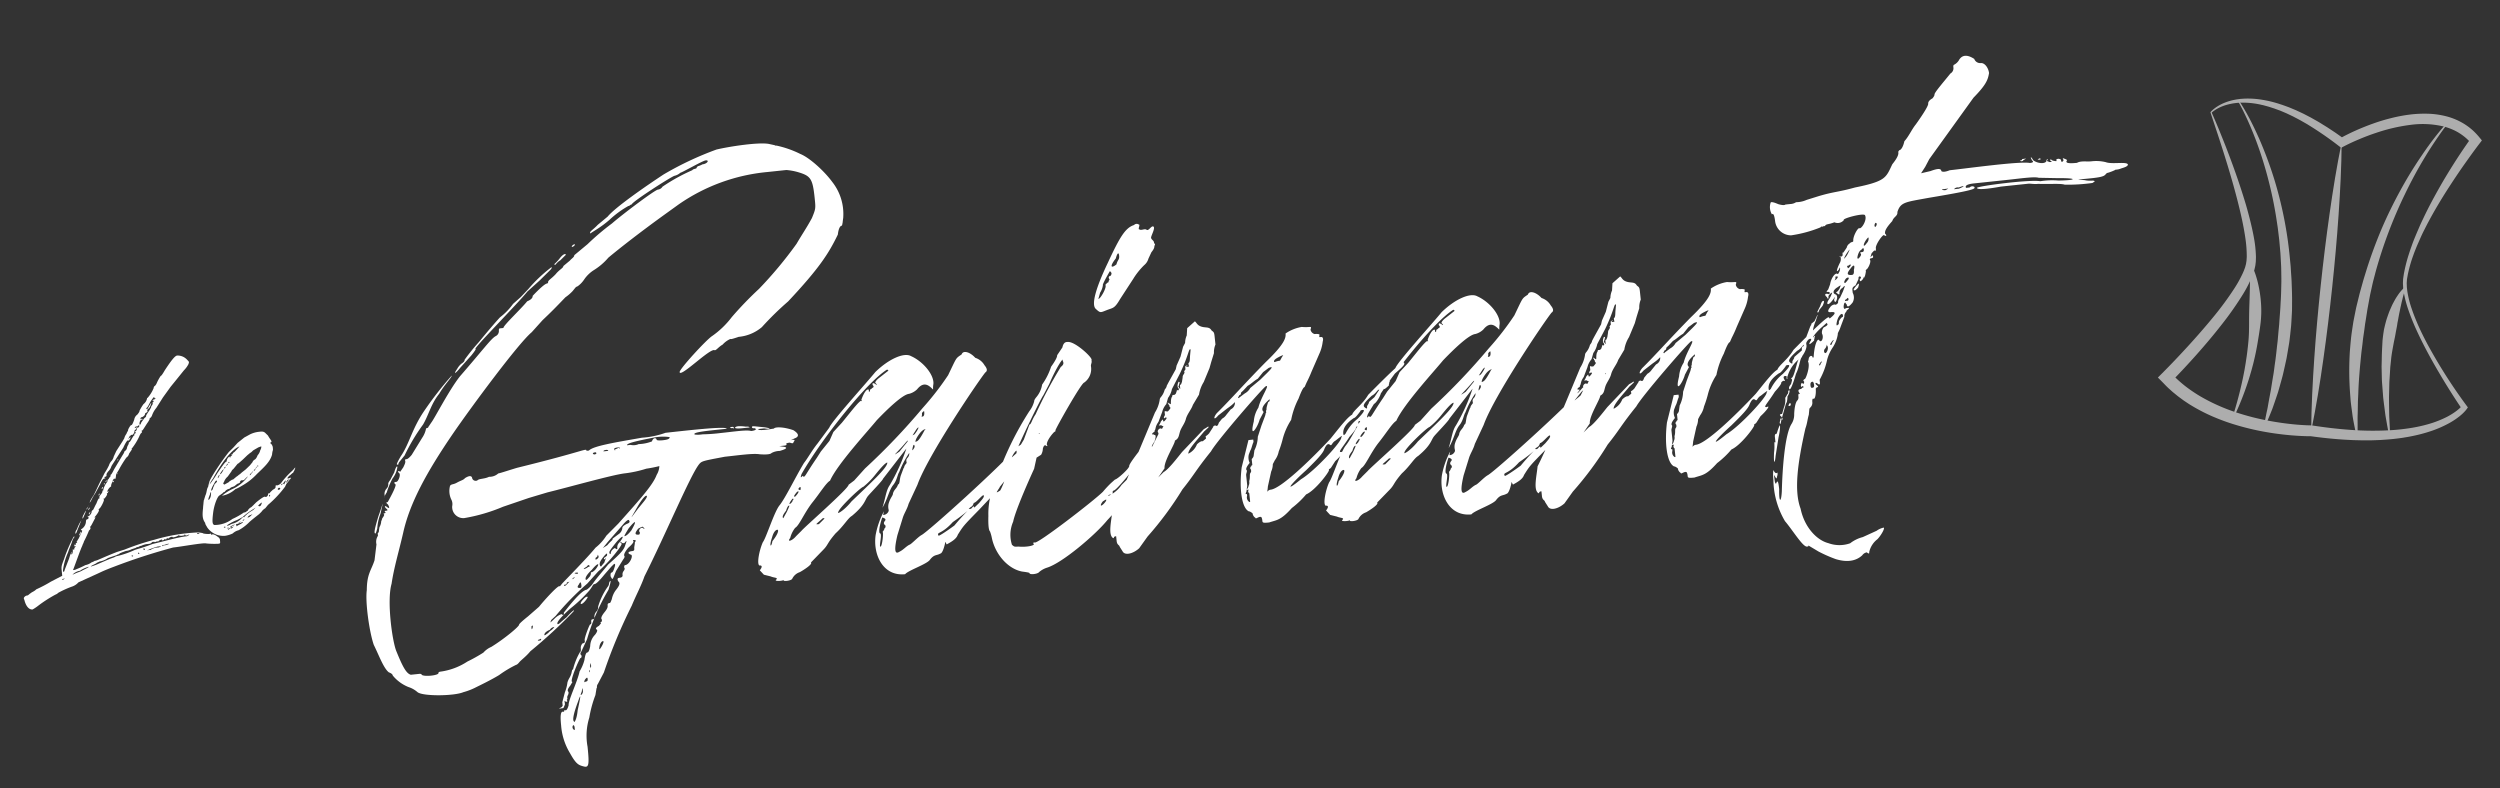 <svg height="146.869" viewBox="0 0 465.957 146.869" width="465.957" xmlns="http://www.w3.org/2000/svg"><rect x="0" y="0" width="465.957" height="146.869" fill="#333333" stroke="none"/><g fill="#fff"><path d="m-105.168 29.344c.9.336 1.12 0 1.12-3.584a11.364 11.364 0 0 1 .9-5.376 21.657 21.657 0 0 1 1.568-4.032l.336-1.232a.411.411 0 0 0 .112-.336.849.849 0 0 1 .224-.448l1.344-2.016a97.95 97.95 0 0 1 6.492-11.872c.9-1.68 2.128-3.472 2.912-5.152 4.816-7.5 10.528-17.92 12.32-19.712.56-.56.784-.56 4.928-.9 2.688 0 5.264-.112 6.5.224 1.232.224 2.016.224 2.24 0a3.336 3.336 0 0 1 1.568-.224c1.232-.224 1.568-.448.9-.672l-.9-.224h.9c.448 0 .56-.112.448-.224s.112-.224.672-.224q.672.336.672 0c.336-.336.336-.448 0-.448-.784 0-.56.112.224-.224 1.008-.224 1.008-.784 0-1.568-1.68-.784-3.248-1.008-3.584-.672-.448 0-2.912.224-2.912-.224h1.12c1.344.336 1.344.112 0-.224-1.792-.336-2.24-.56-2.24-.224 0 .112.112.224.448.224a.241.241 0 0 1 .224.224c0 .112-.336.224-.9.224-.784-.336-3.024-.224-5.6-.224a31.556 31.556 0 0 1 -3.472-.112 5.054 5.054 0 0 1 -1.456-.112c-.336-.336.9-.448 3.584-.448h2.464c0-.56-8.288-.448-11.424-.448a16.213 16.213 0 0 1 -4.48.448c-4.816.336-9.184.56-10.08 1.344h-.448c0-.56-.112 0-13.216 1.792-1.792.336-3.248.672-3.584.672a2.469 2.469 0 0 1 -1.792.448c-.9.336-1.9.112-2.24.448a.7.7 0 0 1 -.544-.035.705.705 0 0 1 -.356-.413c0-.56-.448-.672-1.344-.224-.336.336-.784.336-1.568.672s-1.008.112-1.344.448a3.71 3.71 0 0 0 0 2.688 1.819 1.819 0 0 1 0 1.12 2.068 2.068 0 0 0 .432 1.708 2.068 2.068 0 0 0 1.587.758 32.418 32.418 0 0 0 7.392-1.344l4.928-1.12 3.584-.672c4.144-.56 12.544-2.016 14.784-2.016a21.721 21.721 0 0 0 4.025-.446 23.332 23.332 0 0 0 2.464-.224 3.371 3.371 0 0 1 -.664 1.564c-.9 1.792-3.248 3.92-8.064 8.288l-2.464 2.012a8.82 8.82 0 0 1 -2.24 2.016c-1.792 1.792-6.608 5.712-6.944 6.048l-.448.448c0-.56-3.024 2.128-4.256 3.36l-2.244 1.576c-1.232.784-1.792 1.232-1.792 1.344 0 .336-3.024 2.352-5.6 3.584a4.13 4.13 0 0 0 -1.568.9 29.833 29.833 0 0 1 -3.136 1.344 12.157 12.157 0 0 1 -5.152 1.344c-.336 0-.448.112-.448.224 0 .448-2.688.448-3.136 0 0-.112-.112-.224-.448-.224h-1.568c-.9-.336-1.456-2.016-2.24-4.7-.56-2.016-.784-9.52.448-12.544.784-3.024 1.9-5.6 3.136-9.184 1.792-5.376 5.488-10.752 11.2-17.472 3.92-4.592 13.888-15.456 16.576-17.248l2.24-2.016c1.9-1.456 2.576-2.016 4.7-3.808a8.173 8.173 0 0 0 1.456-1.008l.56-.56a.849.849 0 0 1 .448-.224 4.847 4.847 0 0 0 1.344-1.12 6.176 6.176 0 0 1 2.02-1.58 11.389 11.389 0 0 0 2.912-2.016c2.688-1.792 6.5-4.144 10.976-6.72l3.136-1.792a34.591 34.591 0 0 1 17.024-4.252h3.584a10.9 10.9 0 0 1 2.24.672c2.128.9 2.464 1.456 2.464 4.928 0 2.128 0 2.128-.9 3.808-1.232 1.792-2.128 2.8-3.36 4.48a75.565 75.565 0 0 1 -7.84 7.616 65.749 65.749 0 0 0 -5.6 4.7 16.271 16.271 0 0 1 -4.032 3.136c-1.12.56-6.72 5.488-6.72 6.048 0 1.12 6.272-4.032 6.944-3.36.336 0 .784-.56 1.568-.9a4.13 4.13 0 0 1 1.568-.9c0 .112.56 0 1.568-.224a7.792 7.792 0 0 0 4.48-1.344 56.327 56.327 0 0 1 5.376-4.256c6.5-5.6 8.512-8.176 10.528-11.424.224-1.008.56-1.568.9-1.568.112-.112.112-.224.224-.56.112-.56.224-.9.224-1.008a9.625 9.625 0 0 0 -1.344-6.72c-1.232-2.128-3.7-4.928-5.376-5.824a18.935 18.935 0 0 0 -4.256-2.02.411.411 0 0 1 -.336-.112l-1.008-.336c-1.792-.56-7.168-.336-9.856 0a59.834 59.834 0 0 0 -10.3 3.584c-3.472 1.792-9.632 5.152-11.2 6.72l-2.016 1.344c-.9.784-1.568 1.008-1.568 1.344 0 .112.112.112.224 0l1.12-.56a20.06 20.06 0 0 0 2.464-1.456 18.129 18.129 0 0 1 3.808-2.228c.336 0 .336-.224.672-.224 0-.448 8.064-4.48 8.512-4.48a2.441 2.441 0 0 0 1.12-.448c.336 0 4.368-1.792 4.928-1.792.784 0 .224.672-.672.672-.784.336-.784.112-1.12.448 0 .336-.56.112-.9.448a33.673 33.673 0 0 0 -5.824 2.464 1.157 1.157 0 0 1 -.9.448c-.56 0-6.944 3.808-9.184 5.376a46.935 46.935 0 0 0 -4.928 3.36l-2.688 1.792c0 .336-.56.56-.9.9l-1.344.9c0 .336-.784.56-1.568 1.344-.9.784-1.568 1.008-1.568 1.344a.241.241 0 0 1 -.224.224c-.336 0-1.344.672-2.912 2.016 0 .336-.336.672-1.12.9-1.344 1.344-4.928 4.032-4.928 4.48h-.672c-.112 0-.224.112-.224.448a1.05 1.05 0 0 1 -.672.9c-.9.336-2.576 2.24-7.392 6.72-2.24 2.24-5.6 7.392-6.272 8.064l-.56.672c-.112.112-.112.112-.112.224-.336 0-.448.112-.448.224a4.74 4.74 0 0 1 -.9 1.568l-2.24 2.912c-.56.56-1.008.784-1.12.672a.241.241 0 0 0 -.224.224c.112.336-.112.672-.448 1.232l-.672.784c-.336-.336-.56-.112-.224.224s-.336 1.568-.672 1.568c-.448 0-.56.112-.224.448.224.336-1.792 3.136-1.792 3.136-.336 0-.336.112 0 .448.336.784.112.784-.224.448s-.56-.224-.224.224c.336.336.336.448 0 .448s-.336.112-.224.224.112.224-.224.224c-.112 0-.112.112 0 .224 0 .112-.112.336-.448.672 0 .112-.112.224-.112.336l-.112.112a2.441 2.441 0 0 1 -.448 1.12 9.264 9.264 0 0 0 -.224.9l-.224.224v.448a2.026 2.026 0 0 0 -.448 1.568l-.672 2.912c-.784 1.792-1.68 2.352-2.016 5.376-.56 2.24-.336 7.952.224 10.3.784 2.128 1.344 4.48 2.24 5.376q.672.336.672.672a7.3 7.3 0 0 0 2.7 2.452 4.708 4.708 0 0 1 1.568 1.12c.9.9 6.72 1.456 8.512.9a11.913 11.913 0 0 0 2.464-.672c.9-.336 2.8-1.008 4.48-1.792a20.646 20.646 0 0 1 3.36-1.568c.112 0 .336-.112.672-.448s1.344-.9 2.24-1.792a93.262 93.262 0 0 0 8.736-6.5c.448-.448 0-.336-1.344.9-1.232.784-1.456 1.12-1.792 1.12-.336-.336 1.008-1.456 2.688-2.688a26.582 26.582 0 0 0 3.808-2.912c.784-.784.784-1.12 1.12-1.12s1.12-.672 2.016-1.568l1.452-1.348.56-.448q.336 0 0 .672c-.224.56-.448.9-.672.9-.112 0-.224.224-.224.672.336.784.224.784 1.12-.9l1.568-2.016c.336-.336.336-.56.224-.672 0-.336.336-.784.9-1.344.784-.56 1.12-.9 1.12-1.12-.112-.112-.112-.224 0-.224.448 0 .56.112.224.448 0 .336-.224.784-.224 1.12s-.112.448-.448.448c-.784 0-1.008.336-.224.672.336.336-.56 1.792-1.344 1.792-.112 0-.224.112-.224.448.112.112.112.336-.224.672a.947.947 0 0 0 -.224.672c0 .336-.224.448-.672.448-.336 0-.448.224-.224.672.336.336.112.784-.672 1.568a4.13 4.13 0 0 0 -.9 1.568c-.224.448-.336.672-.448.672-.336 0-.448.112-.448.448s-.224.672-.672 1.12q-1.008 1.008-.672 1.344c0 .336-.112.448-.224.448s-.112.112 0 .224l-.448.448c-.56.224-.784.448-.448.672.112.112 0 .448-.448.9a3.083 3.083 0 0 0 -1.12 2.016c-.224.784-.448 1.12-.672 1.12s-.448.448-.672 1.344a8.059 8.059 0 0 1 -1.12 2.016c-.56 1.792-2.688 5.152-2.688 6.048-.224.56-.448.9-.672.9-.112-.112-.224-.112-.224 0a.241.241 0 0 1 -.224.224c-.448-.224-.672.56-.672 2.464a11.617 11.617 0 0 0 1.12 5.376c.9 2.12 1.348 2.344 2.244 2.68zm-.9-6.944c-.336 0-.56-.56-.224-.9.112 0 .224.112.224.448zm.9-3.584c-.336 1.68-.9 2.352-.9 2.016-.336-.336.224-1.792 1.12-3.584.788-1.68.676-1.12-.22 1.568zm-2.912-.9c-.784.336-.56.224.224.224.112 0 .224-.224.448-.672 0-.784-.112-.784.224-.448.336 0 .336-.112.224-.224v-.224c.112 0 .112 0 .112-.112a.839.839 0 0 1 .112-.56.947.947 0 0 0 .224-.672c-.224-.224-.112-.56.448-1.12l.336-.448c.112-.112.112-.112.112-.224-.56 0 1.792-4.256 2.016-4.256.112 0 .224-.112.224-.448a.42.42 0 0 1 -.168-.336.42.42 0 0 1 .168-.336l1.344-2.24a39.526 39.526 0 0 1 4.932-8.732c.336-.784.784-1.9.448-1.568a.849.849 0 0 0 -.224.448.849.849 0 0 1 -.224.448 12.586 12.586 0 0 0 -2.244 3.584 1.157 1.157 0 0 1 -.448.9 1.438 1.438 0 0 0 -.448 1.12c0 .112-.112.224-.448.224-.112 0-.224.112-.224.448s-.112.448-.224.448c0-.336-1.568 2.688-1.344 2.912 0 .336-.112.448-.448.448a1.157 1.157 0 0 0 -.448.9c0 .448-.112.672-.224.672a12.364 12.364 0 0 0 -1.568 2.912.241.241 0 0 1 -.224.224l-.224.672c-.336.784-.56.784-.9 1.568a7.45 7.45 0 0 1 -.672 1.792l-.672 1.792v.668zm4.032-2.016c-.336.336-.336.112 0-.448 0-.112.112-.336.112-.448s0-.112.112-.112v.56a.849.849 0 0 1 -.224.448zm1.344-2.688c0 .336-.112.448-.448.448-.112.112-.224.112-.224 0a.849.849 0 0 1 .224-.448c.336-.332.452-.332.452 0zm.672-1.792a.673.673 0 0 0 -.112.448c0 .112 0 .112-.112.112v-.336a.241.241 0 0 0 .224-.224v-.448c0-.112.112-.336.112-.448s0-.112.112-.112v.56c-.112 0-.112 0-.112.112a.411.411 0 0 0 -.112.34zm2.24-3.584q-.336.336 0-.672.336-.672.672-.672c.336.008-.336 1.008-.672 1.348zm-10.752-2.912a.241.241 0 0 1 -.224.224h-.448l.224-.224h.224c.112-.108.224-.108.224 0zm1.792-1.344a2.586 2.586 0 0 1 -.784.56.411.411 0 0 1 -.336.112c0-.336.336-.672 1.12-.9a1.157 1.157 0 0 1 .9-.448l.224-.224-.336.336a2.009 2.009 0 0 1 -.788.568zm-3.136-.9-.224.224v-.44a.241.241 0 0 1 .224-.224c.112 0 .112.112 0 .224zm3.7-.9-.336.224.224-.448.9-.672a51.792 51.792 0 0 1 6.5-5.376l2.24-2.016c2.576-1.792 4.928-4.368 4.928-4.7-.336-.336-.336-.56 0-.224a.42.42 0 0 0 .336.168.42.42 0 0 0 .336-.168c.336-.336.336-.224 0 .448-.336.784-.56 1.232-3.584 3.36-1.232 1.232-2.356 2.24-3.136 3.136a4.846 4.846 0 0 1 -1.344 1.12c-1.12 0-4.144 3.248-4.7 3.808 0 .448-.112.56-.448.224a3.463 3.463 0 0 0 -1.344.672zm6.16-3.36c-.9.784-.448 1.12.448.224.448-.448.56-.672.448-.672-.116-.1-.452.012-.9.46zm0-2.688c0 .336-.112.448-.224.448-.56 0-.672-.224-.224-.672.332-.548.444-.436.444.236zm-2.464-.672c-.336.336-.56.448-.672.448-.112-.112-.112-.224 0-.224.336 0 .448-.112.448-.224s.112-.224.448-.224.108-.1-.232.236zm4.032-.672c-.448.448-.672.56-.672.224s.448-.9 1.344-1.568c1.232-1.232 1.68-1.12.9-.224a2.359 2.359 0 0 1 -.9.672h-.224a1.157 1.157 0 0 1 -.452.908zm-2.688-.224a.849.849 0 0 1 -.448.224c-.336 0-.112.112.224-.224.22-.1.332-.1.22.012zm.448-.672c-.448-.112-.448-.224 0-.224.336 0 .336.112.224.224zm2.016-.9c-.784.336-.784.112 0-.224.224-.224.336-.336.448-.224.336.356 0 .128-.452.464zm2.912-.224-.228.24c-.112 0-.224-.112-.224-.448s.336-.784.9-1.344c.448-.448.672-.56.672-.448 0 .336-.112.448-.224.448-.336.336-.448.112-.448.448 0 .112.112.112.224 0 .336-.336.112-.112-.224.672zm-.672-1.344a.849.849 0 0 1 -.448.224v-.208a.241.241 0 0 1 .224-.224l.224-.224v-.224a.42.42 0 0 1 .166.337.42.42 0 0 1 -.17.335zm2.688-1.12c-.336.448-.112.784-.448.448 0-.336-.112-.336 1.568-2.016 1.344-1.232 1.68-1.008.448.224a1.157 1.157 0 0 0 -.448.9c0 .336-.112.336-.448 0a1.408 1.408 0 0 0 -.676.46zm-1.568-.672-.224.224 1.344-1.344 2.9-2.672c.784-.784 1.232-1.008 1.344-.9.224.336.112.56-.448.672-.56.224-.9.448-.9.672a1.6 1.6 0 0 1 -.892 1.116l-1.12.672c0 .336-.336.336-1.12 1.12zm7.168-2.24c0 .336-.112.448-.224.448-.784 0-.784-.336 0-1.12.56-.224.9-.336.9-.224.336.336.336.56 0 .224s-1.02.352-.68.688zm-1.568-.448c-.56.56-1.008.9-1.344.9-.112 0 .224-.448.9-1.344 1.668-1.668 1.668-1.22.44.46zm1.792-4.032c-1.68 1.792-1.9 2.128-.672.448 1.792-2.576 2.464-2.8 2.464-2.464s-.9 1.136-1.8 2.032zm-48.384-3.584c-.9 2.128-1.232 3.136-.9 3.136.112 0 .224-.336.448-.9a9.468 9.468 0 0 1 .9-2.688c.892-2.668.78-2.108-.452.468zm1.568-3.808c0 .784-.336.448.448-.448a14.337 14.337 0 0 1 1.344-2.464 4.531 4.531 0 0 0 1.12-2.016c0-.336-.336 0-.672.9l-.9 1.344c-.336.336-.448.56-.448.672a1.157 1.157 0 0 1 -.448.9 1.438 1.438 0 0 0 -.448 1.128zm39.872-3.808a.241.241 0 0 1 .224.224.42.42 0 0 1 -.336.168.42.42 0 0 1 -.336-.168c0-.1.108-.208.444-.208zm4.48-.224c1.195-.594-1.984.465-.672.224-.112.112-.224.112-.224-.224 0-.112.224-.224.672-.224h.448v.112c0 .124-.116.124-.228.124zm-2.464 0c.336 0 .448.112.448.224h-.9c0-.1.112-.212.448-.212zm6.272-.448a2.4 2.4 0 0 1 -1.568 0h-.672c0-.336 1.232-.56 5.152-.9a8.513 8.513 0 0 1 2.912.224c0 .336-.448.448-1.344.448-.784 0-1.12-.112-1.12-.224 0-.336-.56-.56-.9.224a7.391 7.391 0 0 1 -2.464.244zm20.832-.9c0-.112-.224-.224-.672-.224a7.921 7.921 0 0 0 -1.344-.224c-.448 0-.672.112-.672.224s.448.224 1.344.224zm-65.184-1.568c-1.232 1.68-1.008 1.568-.672 1.568a.849.849 0 0 1 .224-.448l1.12-1.12a36.115 36.115 0 0 1 4.032-5.376c1.232-1.68 1.9-3.7 3.584-5.376 1.232-1.68 2.688-2.8 2.688-3.136a64.308 64.308 0 0 0 -5.824 6.048c-2.58 3.044-3.364 5.732-5.156 7.86zm61.6 1.12a.241.241 0 0 0 .224.224h.224c.112.112.224.112.224 0a.241.241 0 0 0 -.224-.224zm-49.5-16.128c-.784.9-.56 1.008.672-.224l2.24-2.016c.784-.784 1.008-1.12.9-1.12-.56 0 8.512-7.392 10.752-9.632l2.464-1.792 2.24-1.792c.224-.224.336-.336.224-.448a26.835 26.835 0 0 0 -4.7 3.584l-1.568 1.344-1.568 1.12a11.878 11.878 0 0 1 -2.688 2.24c-.9.784-2.688 2.464-4.368 4.144a38.492 38.492 0 0 0 -3.024 3.024q0 .336-.672.672a3.409 3.409 0 0 0 -.912.916zm21.056-18.364c-.784.784-1.232.9-.9.9 0 .336.336-.336 1.12-.672l1.12-.9c0-.316-.564-.2-1.348.692zm2.688-2.24c-.112.112-.112.224 0 .224a.849.849 0 0 0 .448-.224c.112-.112.112-.224 0-.224a.849.849 0 0 0 -.452.244zm65.176 58.704c3.92-2.128 3.808-2.8.224.672-2.128 1.232-3.136 1.68-3.136 1.568-.336-.784.56-.112 2.912-2.24zm3.36-2.24c.336-.336.56-.112.9-.9.56 0 2.016-1.68 2.016-1.12 0 .336-.56.784-1.008 1.232l-1.008.784c0-.336-.112-.336-.448 0s-.792.004-.452.004zm-37.184 2.24c-.336 1.232-.784 1.008 0-.672.336-.9.784-1.344 1.12-1.344s.112.784-1.12 2.016zm15.456-5.824c-1.68 1.68-3.024 2.128-2.688 1.792 0-.672 4.7-4.256 5.152-4.256a13.865 13.865 0 0 0 2.464-2.016c1.344-1.344 2.128-2.016 2.464-2.016 0 .9-3.472 3.472-7.392 6.5zm-6.5 3.584c-.784 0-.56 0 .672-.9a.411.411 0 0 1 .336-.112c.112 0 .112 0 .112.112zm16.352-11.872c-1.68.9-.672.336 1.12-1.344.784-.784.784-.56.448-.224zm3.136-2.912c-.784.336-.784.224-.448.224l.9-1.12c.784-.784.336.112-.452.896zm2.24-4.032c0 .56-.112.9-.448.9s0 .112 0-.672c.34-.336.452-.336.452-.228zm-9.632 17.024c1.232-1.68 1.568-3.136 2.464-4.032.784-.784 1.008-1.9 1.344-2.24a17.427 17.427 0 0 1 2.24-3.36 1.157 1.157 0 0 1 -.448.9c-.336.336-.224.56-.224.9-.784.784-.336.56-.672.9l-.672 1.344c-.336.784-.336 1.568-.672 1.568-.336.784-.784.784-1.12 1.568 0 .336-.56.784-.9 1.568a2.277 2.277 0 0 0 -.224 1.344v.224a1.124 1.124 0 0 1 -1.12.672l.224-.672a15.215 15.215 0 0 0 -2.008 4.244c-.9 3.584.56 7.84 4.7 7.84.672-.672 4.368-1.456 4.928-2.24.9-.9 1.232-.56 2.016-.9.224 0 .56-.448.9-1.344.336-.784.112-1.008.448-.224.784-.336 1.9-.784 2.24-1.568 1.232-1.568 1.232-1.568 4.48-4.256l3.136-2.688 1.12-1.12 1.568-1.568.672-.9.9-.448v-.224l2.016-2.24c.784-.784 1.008-.56 1.344-1.344l.672-.448v-.448l.672-.672.448-.672v-.224h.22l.224-.224a10.818 10.818 0 0 1 -3.136 2.016c-.9.784-1.792 1.456-2.576 2.016l-1.008.672 1.568-1.568a31.889 31.889 0 0 0 3.136-2.464 4.807 4.807 0 0 0 1.568-.9l.672-.672-.9.448h-.448v.224h-.112c-.112 0-.112.112-.112.224a14.106 14.106 0 0 1 -3.576 2.476c-2.8 2.8-18.032 13.888-19.264 14.336-.784.336-2.128 1.568-2.464 1.568-.784.336-1.12.784-2.016 1.12-.9.448-.9-.56 0-3.136l1.344-3.136c.336-.784 1.008-1.568 1.344-2.464l2.016-3.36c2.46-5.148 13.212-17.92 14.78-19.488q.672-.336 0-1.344a3.059 3.059 0 0 0 -1.568-1.568c-.9-1.232-2.128-1.68-2.464-.9-1.232.672-.9.336-2.912 3.584a52.811 52.811 0 0 1 -5.376 5.6 120.722 120.722 0 0 1 -11.872 10.08l-2.24 2.016-1.12.672c0 .672-8.96 6.944-9.632 7.616l-1.12.9c-.784.784-1.9 1.008-1.12.224a5.156 5.156 0 0 1 1.12-1.792c.784-.336 1.9-2.464 3.584-4.256 1.68-1.68 3.024-3.472 3.808-3.808 1.68-2.912 8.064-8.512 9.856-10.3 2.128-1.792 5.264-4.256 6.5-4.256a3.371 3.371 0 0 0 1.568-.672c.9-.9 1.68-1.008 2.464-.224s.336.784.672-.448c.336-1.68-1.456-4.368-3.584-5.6-1.232-.9-4.256.112-6.944 2.24-1.792 1.792-9.072 8.288-9.632 9.408l-2.464 2.688c-1.232 1.232-2.128 2.576-2.912 3.36-1.792 2.352-4.144 6.16-5.376 7.392-1.12 1.12-3.136 5.824-3.808 6.5-.784 1.344-1.568 3.808-1.12 4.256.56 0 .56.336 0 .9l.672.9 1.232.448c.56.336 1.344.336 1.008.672-.672.336 1.12.448 1.344.224-.336.336 1.232.336 1.568 0a2.409 2.409 0 0 1 1.568-1.12c.784-.336 2.576-1.232 2.24-1.568l2.688-2.24c.9-.784.672-1.008 2.464-2.688 1.68-1.232 2.576-2.576 3.36-2.912 2.688-1.792 2.688-2.688 3.36-3.36.448-.448 3.136-2.688 3.136-2.912l4.928-5.152a35.244 35.244 0 0 1 -3.816 6.48c-.78.9-1 2.24-1.788 4.032zm-.224 1.792c.56.224.672.448.448.672-.336.336-.336.56 0 .9 0 .336-.112.448-.224.448 0 .112-.112.336-.448.672.224 0-.336 2.688-.672 2.688s.56-2.128.224-2.464c-.332 0-.112-1.24.676-2.916zm7.4-12.544c0 .112-.112.336-.448.672-.112 0 0-.336.224-.9.108-.108.22-.108.22.228zm2.24-2.912c-.9 1.344-1.456 2.016-1.792 2.016-.336.336-.336-.336.9-1.568.892-.784 1.228-.448.892-.448zm-20.612 3.132c-2.576 3.024-2.576 3.472-2.912 3.136 0-.336-.784.784-.224-.448 4.7-6.5 14.112-15.9 17.92-17.7l.224.224-1.792 1.12c-.56.336-.9.672-.9.9.336.336.336.56 0 .224a.849.849 0 0 0 -.448-.224.341.341 0 0 0 0 .448c.112.224.112.336-.224.448-.336.336-.448.112-.448.448 0 .112-.112.224-.448.224h.224v-.448c-.56-.336-1.568 1.68-1.568 1.792.112.112.112.224 0 .224 0-.336-.784.336-2.24 1.792l-1.792 1.792-1.784 1.572-.9 1.568-1.792 1.792zm-6.048 8.288c.112 0-.224.56-.56 1.12l-.784 1.12q-.336-.336.672-1.344c.224-.556.448-.892.672-.892zm.672-.672c-.784.784-.784.336 0-.448.112-.112.224-.112.224 0 0 .34-.224.116-.224.452zm.9-1.12c-.224.224-.336.336-.448.224-.112 0 0-.224.448-.672.332-.332.78-.332 0 .452zm.9-1.344c0 .448-.112.56-.224.448a.241.241 0 0 1 -.224-.224l.224-.224c.1-.108.216-.108.216 0zm40.764 20.388c0 .336 1.456.336 1.792 0a4.218 4.218 0 0 1 1.568-.672c2.912-.56 9.632-5.152 12.1-7.616 2.12-1.792 2.9-3.024 2.008-2.24-.336.336-.112.112 1.12-1.568.56-.56.784-.9.672-.9 0-.112.112-.112.224 0h.224c.336 0 .112-.112.448-.448s.336-.784 0-.448c0 .336.448-.672 1.344-1.568.784-1.232 1.344-1.68 1.344-2.016-.112 0 0-.224.448-.672a3.812 3.812 0 0 0 .9-1.12c-.112 0 .224-.448 1.12-1.344 1.232-1.68 1.68-2.576.448-.9-.784.784-.784.448 0-.448.784-1.68.112-1.68-2.016.448-1.684 1.688-3.144 3.256-3.144 3.592 0 .448-2.464 2.24-2.912 2.24l-.784.56a19.468 19.468 0 0 0 -1.68 1.456c-1.788 1.456-13.436 8.624-13.66 8.064-.336 0-.336.112-.224.224.336.336-1.232.56-2.912.224-.784 0-.784-.112-1.12-.448a6.1 6.1 0 0 1 .672-4.256c.56-1.792 3.136-6.384 4.928-9.408l.448-1.344.224-.672.9-.448a2.441 2.441 0 0 0 .448-1.12c.224-.56.448-.672.672-.448.112.112.224.112.224 0-.336-.336.448-1.456 1.344-2.24.336-.336.448-.112.448-.448 0-.224 5.712-8.288 6.272-8.288a3.126 3.126 0 0 0 1.568-2.912c0-.336.224-.56.224-.9v-.224c.336-.336-2.688-3.808-4.032-3.808-.56-.112-.9.224-1.12.9l-1.128 1.344q0 .5-1.344 2.016a12.336 12.336 0 0 1 -2.016 3.136 4.789 4.789 0 0 1 -1.34 2.24c-.336.336-.448.56-.448.672a5.156 5.156 0 0 1 -1.12 1.792 58.672 58.672 0 0 0 -7.392 11.876 4.432 4.432 0 0 1 -1.12 2.24 13.852 13.852 0 0 0 -1.12 4.48c-.224 1.68-.224 2.688 0 2.912a7.921 7.921 0 0 1 .224 1.344c.336 3.024 2.352 5.936 4.928 6.72.896.22 1.348.332 1.348.444zm15.68-12.1c0 .336-1.12 1.232-1.12.9 0-.112.112-.336.448-.672.444-.224.668-.336.668-.224zm3.132-2.46a5.986 5.986 0 0 1 -2.688 1.792c0-.112.112-.224.448-.224s.448-.112.448-.448a.241.241 0 0 1 .224-.224c.336 0 1.9-1.456 3.136-2.688.336-.336.56-.448.672-.448 1.232-.896.448.112-2.24 2.24zm3.588-3.136c-.9.9-.9.448 0-.448.336-.336.448-.336.448-.224v.224zm-4.932-30.016c.784.9.784.784 2.016.448s1.456-.112 2.688-1.792l2.912-3.584a13.293 13.293 0 0 1 2.24-2.24 2.424 2.424 0 0 0 .9-1.12l.672-1.12c.448-.448.672-.784.672-1.12.336-.336 0-.336 0-.672s-.448-.56-.448-.9 1.008-1.68.672-2.016-1.008.784-1.344.448-1.008.112-1.344-.224c-.336 0 .336-.9 0-.9a.677.677 0 0 0 -.9 0c-1.68.336-2.912 2.016-5.6 6.5-2.688 4.372-3.92 7.396-3.136 8.292zm-21.28 31.808c-.448.224-.672.336-.672.224l.336-.448a2.439 2.439 0 0 0 .56-.9l.9-1.12c.22.008-.9 2.02-1.124 2.244zm3.36-6.048c-.784.784-.784.224 0-.672.336-.336.448-.448.448-.224a1.157 1.157 0 0 1 -.448.9zm.672-1.568v.224c0-.336 5.264-8.848 5.824-9.408l1.344-2.016c1.68-3.02 3.248-4.82 2.912-4.032.224.448.112.784-.448 1.12a83.2 83.2 0 0 0 -5.6 8.288c-.784.9-1.008 1.792-1.344 1.792l-1.344 2.688-.672.9zm20.608-30.912c.336.336.336.56 0 .9-.336 0-.448.224-.224.672-.112.112-.224.224-.224.336v.112c-.112 0-.336.112-.672.448.336.336-1.12 2.464-1.568 2.464l.448-1.12a3.463 3.463 0 0 0 .672-1.348c-.112 0 .34-.784 1.568-2.464zm1.344-1.12c-1.232.784-1.232.112 0-1.12.336-.9.672-1.232.672-.448s-.336.672-.672 1.568zm30.016 43.456c-3.584 2.352-2.128.784 1.12-1.568 2.128-1.68 3.472-2.8 3.808-3.584.448-.784.784-1.008 1.12-.672s.336-.336 1.12-.672c1.232-.784 1.456-.9 1.12-.448 0 .784-5.6 5.712-8.288 6.944zm9.184-7.616c-.336.336-.448.336-.448 0 0-1.008.784-1.9 2.24-2.688.336 0 1.008-.784 1.344-1.12 0-.112.112-.224.448-.224.56 0 .112.56-1.12 1.568a8.258 8.258 0 0 0 -2.464 2.464zm4.48-4.48c0 .336-.112.336-.448 0s-.112-.784 1.568-2.016c.9-.336 1.232-1.232 1.568-.9s-1.008 1.12-2.24 2.016c0 .34-.448.564-.448.9zm-15.232-10.304c-.9 0-1.12.336-1.12 0 0-.224.336-.448.9-.672s.9-.336.9-.224l-.224.224zm-25.536 13.664c-.112 0-.448.336-1.008.9l-.784.9 2.24-3.584c-.224 0-.112-.112.224-.448.112-.112.112-.224 0-.224-.336 0-.336-.112-.224-.224.336-.336.448-.112.448-.448.336-.336.112-.672.9-1.568l.9-1.792a3.444 3.444 0 0 1 .9-1.344l.448-1.12a4.13 4.13 0 0 0 .9-1.568l1.772-2.7c2.128-3.472 2.128-4.592 2.464-4.256l-.224 1.12c-.112.56-.112 1.232-.448 1.344v.448c.112.112.112.224-.224.224s-.336-.224 0-.224c0-.112-.112-.112-.224 0a.241.241 0 0 0 -.224.224v.448c-.336.336-.336.448-.224.448a.849.849 0 0 1 -.224.448.849.849 0 0 0 -.224.448c0 .112-.112.448-.224.9l-.224.448a.241.241 0 0 0 -.224.224v.568c-.112 0-.112 0-.112-.112-.112-.112-.112-.112-.112-.224-.112 0-.112-.112 0-.224 0-.112.112-.224.112-.336s0-.112.112-.112v-.224c-.112-.112-.224-.112-.224 0a1.447 1.447 0 0 0 -.224.9c.336.448.112.784-.224.448 0 .336.112-.112-.224.672-.112.112-.224.224-.336.224h-.336a.849.849 0 0 1 -.224.448c-.336.784-.112 1.456-.448 1.12s-.56-.336-.224 0v.224c.112 0 .112 0 .112.112a.411.411 0 0 0 .112.336c.112.112 0 .224-.224.448s-.336.336-.448.224h-.22c0-.112-.112-.112-.224 0v.672c-.336.336-.336.784 0 .448.336 0 .336.112 0 .448s-.448.336-.448 0c0-.224-.112-.112-.448.224-.336.784-.784.672 0 .672.336.336.56.112.224.448a.241.241 0 0 1 -.224.224c-.336-.336-1.008.336-.672.672v.224zm12.768-5.152c-.784.784-.672 1.344.224.448l1.792-1.12c1.68-.9 1.568-1.232 1.568-.9a1.33 1.33 0 0 1 -.9 1.12l-.9.9a2.359 2.359 0 0 1 -.9.672l-.224.224-.448.448c-.224.56-.448.672-.672.448-.336 0-.448.112-.448.224l-.9 1.12c-.9.784-.672.112-.672.9l-.672.448c-.112-.112-.56 0-1.12.448a3.235 3.235 0 0 1 -1.78 1.564c0-.784 2.128-2.576 3.36-3.808l.9-.672c0-.336 0-.112-.9.224l-4.48 3.808c-.9.9-2.912 3.024-3.808 3.36l-1.12.9 1.348-1.572c0-1.344 2.464-4.368 2.464-4.928.784-.336.784-.784 1.12-1.568s1.008-1.344 1.344-2.24 1.232-1.68 1.568-2.464l1.344-1.792a6.2 6.2 0 0 1 1.12-2.24l1.34-2.464.448-1.12.672-1.568a3.748 3.748 0 0 1 .448-1.568v-1.568c0-.784-.112-.784-.448-1.12-.336-.784-1.008-.56-1.792-.9s-.784-.784-1.12-1.12l-1.564 1.12-.224 1.344a3.518 3.518 0 0 0 -.448 1.344l-.448.672-.672 1.792-.9 1.568-.224.672-1.568 2.24-.448.672c0 .112-.112.336-.448.672a3.444 3.444 0 0 1 -.9 1.344.849.849 0 0 0 -.224.448 6.2 6.2 0 0 1 -1.12 2.24c-5.368 9.86-8.168 14.9-9.848 17.476-.336 1.68-1.232 4.144-.448 4.928.112.112.224.112.224 0s.112-.224.448-.224v.9c0 .784.448.784.448 1.12l.448.9c.336.892 1.908.664 3.136-.232l1.792-2.016a61.777 61.777 0 0 0 7.392-8.06c2.464-2.464 2.8-3.248 6.048-6.5 1.232-1.792 11.088-10.976 11.424-10.976.9-.336-1.12 1.9-1.792 3.808a5.459 5.459 0 0 0 -1.12 2.464c-1.232 3.36.56 1.232 1.12-.224l.9-1.344c-.336-.336-.448-1.008 1.344-2.24 0 .336-.112.448-.224.448s-.224.336-.448.9a2.279 2.279 0 0 0 -.112.56.411.411 0 0 0 -.112.336v.224c-.112 0-.112 0-.112.112s-.112.224-.112.336l-.9 1.792-.9 2.016a5.971 5.971 0 0 1 -.9 2.464l-.224.9a.849.849 0 0 1 -.224.448l-.224.224v1.12a.241.241 0 0 0 -.224.224c-.112 0-.224.112-.224.448.112.112.112.112.112.224 0 .224 0 .336-.112.448-.336.336-.112.784-.448 1.568a1.447 1.447 0 0 1 -.224.9c0 .112-.112.336-.448.672h.448a.42.42 0 0 0 -.168.336.42.42 0 0 0 .168.336v1.556c0 .336-.784-.336-.448-1.12v-.448c0 .112 0 .112-.112.112s-.112 0-.112-.112l.224-.448c0-.336.224-.784.224-1.12v-1.792c0-.336.224-.56.224-.9-.336-.336.336-1.008.672-1.344a2.337 2.337 0 0 1 0-1.568l.336-.672c.336-.448.448-1.008.784-1.568v-.448h-.9l-1.792 4.928c-.9 3.92-.784 7.5.448 8.288.112 0 .336.112.672.448a1.157 1.157 0 0 0 .448.9c0 .336.784-.336 1.12 0 .336.9-.448 1.12 1.344 1.12 1.456-.336 2.128-.112 4.48-2.24a16.436 16.436 0 0 0 2.912-2.24c1.792-.56 4.7-3.7 4.7-4.032s.112-.112.448-.448l.9-1.12c1.232-.9 2.128-1.9 1.344-1.568-.784 0 .112-.56 1.792-2.688 1.008-.9 1.456-1.456 1.344-1.568.336-.336.56-.336.672-.224.112-.112.112-.224 0-.224-.224-.56-.112-.784.448-.672v.56c.112 0 .112 0 .112-.112a.673.673 0 0 1 .112-.448 6.384 6.384 0 0 1 2.48-2.912c.336 0 1.9-1.792 1.568-2.688 0-.112.112-.336.448-.672.448-.336.784-.112.448.224q-.84 1.176.672 0c0-.336.112-.336.112-.448s0-.112.112-.224v-.224c-.784.784-.336-.112 1.344-1.344 1.792-1.232 1.9-1.456 1.568-1.792-.448 0-2.8 1.792-7.168 5.376-1.232 1.68-3.024 2.576-3.36 3.36-.9.336-2.688 2.24-4.48 4.032-4.144 3.584-10.192 8.288-12.1 8.288-.784 0-.784 1.008-.448-.672l.9-2.688a3.518 3.518 0 0 0 .448-1.344l.448-.672a4.13 4.13 0 0 0 .9-1.568 19.407 19.407 0 0 0 .9-2.016 12.257 12.257 0 0 1 2.016-3.584 14.624 14.624 0 0 1 1.792-3.808q1.008-2.016 1.344-2.016l.448-.784a21.741 21.741 0 0 0 1.12-1.9l1.78-3.136a7.569 7.569 0 0 0 .9-2.24c.224-.56.112-.9-.224-.9h-.228c-.112 0-.112-.112 0-.448 0-.112-.336-.224-.9-.224a1.05 1.05 0 0 1 -.672-.9c.336-.784.112-.336-1.568-.672a7.448 7.448 0 0 0 -3.136.9c0 .784-.336 1.9-4.256 4.928-4.364 3.584-7.388 6.384-10.076 8.512zm4.48-2.464c0 .112-.112.112-.224 0 .224-.336.336-.56.448-.448a.849.849 0 0 0 .224-.448l.448-.336.9-.784c.784-.336 1.232-.784 2.016-1.12l1.12-1.12 1.12-.672c1.232-.336.336.336-1.792 2.016l-2.016 1.344a2.486 2.486 0 0 1 -1.12.9zm50.624 17.472c3.92-2.128 3.808-2.8.224.672-2.128 1.232-3.136 1.68-3.136 1.568-.336-.784.556-.112 2.912-2.24zm3.36-2.24c.336-.336.56-.112.9-.9.56 0 2.016-1.68 2.016-1.12 0 .336-.56.784-1.008 1.232l-1.008.784c0-.336-.112-.336-.448 0s-.788.004-.452.004zm-37.184 2.24c-.336 1.232-.784 1.008 0-.672.336-.9.784-1.344 1.12-1.344s.112.784-1.12 2.016zm15.456-5.824c-1.68 1.68-3.024 2.128-2.688 1.792 0-.672 4.7-4.256 5.152-4.256a13.865 13.865 0 0 0 2.464-2.016c1.344-1.344 2.128-2.016 2.464-2.016 0 .896-3.472 3.472-7.392 6.496zm-6.5 3.584c-.784 0-.56 0 .672-.9a.411.411 0 0 1 .336-.112c.112 0 .112 0 .112.112zm16.356-11.872c-1.68.9-.672.336 1.12-1.344.784-.784.784-.56.448-.224zm3.136-2.912c-.784.336-.784.224-.448.224l.9-1.12c.78-.784.332.112-.452.896zm2.24-4.032c0 .56-.112.9-.448.9s0 .112 0-.672c.336-.336.448-.336.448-.228zm-9.632 17.024c1.232-1.68 1.568-3.136 2.464-4.032.784-.784 1.008-1.9 1.344-2.24a17.427 17.427 0 0 1 2.24-3.36 1.157 1.157 0 0 1 -.448.9c-.336.336-.224.56-.224.9-.784.784-.336.56-.672.9l-.672 1.344c-.336.784-.336 1.568-.672 1.568-.336.784-.784.784-1.12 1.568 0 .336-.56.784-.9 1.568a2.277 2.277 0 0 0 -.224 1.344v.224a1.124 1.124 0 0 1 -1.12.672l.224-.672a15.215 15.215 0 0 0 -2.008 4.244c-.9 3.584.556 7.84 4.7 7.84.672-.672 4.368-1.456 4.928-2.24.9-.9 1.232-.56 2.016-.9.224 0 .56-.448.9-1.344.336-.784.112-1.008.448-.224.784-.336 1.9-.784 2.24-1.568 1.232-1.568 1.232-1.568 4.48-4.256l3.136-2.688 1.12-1.12 1.564-1.56.672-.9.9-.448v-.224l2.016-2.24c.784-.784 1.008-.56 1.344-1.344l.672-.448v-.448l.672-.672.448-.672v-.224h.224l.224-.224a10.818 10.818 0 0 1 -3.136 2.016c-.9.784-1.792 1.456-2.576 2.016l-1.008.672 1.568-1.568a31.891 31.891 0 0 0 3.136-2.464 4.807 4.807 0 0 0 1.568-.9l.672-.672-.9.448h-.448v.224h-.112c-.112 0-.112.112-.112.224a14.105 14.105 0 0 1 -3.584 2.464c-2.8 2.8-18.032 13.884-19.264 14.336-.784.336-2.128 1.568-2.464 1.568-.784.336-1.12.784-2.016 1.12-.9.448-.9-.56 0-3.136l1.344-3.136c.336-.784 1.008-1.568 1.344-2.464l2.016-3.36c2.468-5.144 13.216-17.916 14.784-19.484q.672-.336 0-1.344a3.059 3.059 0 0 0 -1.568-1.568c-.9-1.232-2.128-1.68-2.464-.9-1.232.672-.9.336-2.912 3.584a52.812 52.812 0 0 1 -5.376 5.6 120.726 120.726 0 0 1 -11.872 10.08l-2.24 2.016-1.12.672c0 .672-8.96 6.944-9.632 7.616l-1.12.9c-.784.784-1.9 1.008-1.12.224a5.156 5.156 0 0 1 1.12-1.792c.784-.336 1.9-2.464 3.584-4.256 1.68-1.68 3.024-3.472 3.808-3.808 1.68-2.912 8.064-8.512 9.856-10.3 2.128-1.792 5.264-4.256 6.5-4.256a3.371 3.371 0 0 0 1.568-.672c.9-.9 1.68-1.008 2.464-.224s.336.784.672-.448c.336-1.68-1.456-4.368-3.584-5.6-1.232-.9-4.256.112-6.944 2.24-1.792 1.792-9.072 8.288-9.632 9.408l-2.464 2.688c-1.232 1.232-2.128 2.576-2.912 3.36-1.792 2.352-4.144 6.16-5.376 7.392-1.12 1.12-3.136 5.824-3.808 6.5-.784 1.344-1.568 3.808-1.12 4.256.56 0 .56.336 0 .9l.672.9 1.232.448c.56.336 1.344.336 1.008.672-.672.336 1.12.448 1.344.224-.336.336 1.232.336 1.568 0a2.409 2.409 0 0 1 1.568-1.12c.784-.352 2.572-1.252 2.236-1.584l2.688-2.24c.9-.784.672-1.008 2.464-2.688 1.68-1.232 2.576-2.576 3.36-2.912 2.688-1.792 2.688-2.688 3.36-3.36.448-.448 3.136-2.688 3.136-2.912l4.928-5.156a35.244 35.244 0 0 1 -3.808 6.5c-.78.9-1.008 2.24-1.792 4.032zm-.224 1.792c.56.224.672.448.448.672-.336.336-.336.56 0 .9 0 .336-.112.448-.224.448 0 .112-.112.336-.448.672.224 0-.336 2.688-.672 2.688s.56-2.128.224-2.464c-.336-.004-.112-1.24.672-2.916zm7.392-12.544c0 .112-.112.336-.448.672-.112 0 0-.336.224-.9.112-.108.224-.108.224.228zm2.24-2.912c-.9 1.344-1.456 2.016-1.792 2.016-.336.336-.336-.336.9-1.568.9-.784 1.228-.448.9-.448zm-20.608 3.132c-2.576 3.024-2.576 3.472-2.912 3.136 0-.336-.784.784-.224-.448 4.7-6.5 14.112-15.9 17.92-17.7l.224.224-1.796 1.128c-.56.336-.9.672-.9.9.336.336.336.56 0 .224a.849.849 0 0 0 -.448-.224.341.341 0 0 0 0 .448c.112.224.112.336-.224.448-.336.336-.448.112-.448.448 0 .112-.112.224-.448.224h.224v-.448c-.56-.336-1.568 1.68-1.568 1.792.112.112.112.224 0 .224 0-.336-.784.336-2.24 1.792l-1.792 1.792-1.792 1.568-.9 1.568-1.792 1.792zm-6.048 8.292c.112 0-.224.56-.56 1.12l-.784 1.12q-.336-.336.672-1.344c.224-.56.448-.896.672-.896zm.672-.672c-.784.784-.784.336 0-.448.112-.112.224-.112.224 0 0 .336-.224.112-.224.448zm.9-1.12c-.224.224-.336.336-.448.224-.112 0 0-.224.448-.672.332-.336.78-.336 0 .448zm.9-1.344c0 .448-.112.56-.224.448a.241.241 0 0 1 -.224-.224l.224-.224c.1-.112.212-.112.212 0zm66.528 8.288c-3.584 2.352-2.128.784 1.12-1.568 2.128-1.68 3.472-2.8 3.808-3.584.448-.784.784-1.008 1.12-.672s.336-.336 1.12-.672c1.232-.784 1.456-.9 1.12-.448-.008.784-5.608 5.712-8.3 6.944zm9.184-7.616c-.336.336-.448.336-.448 0 0-1.008.784-1.9 2.24-2.688.336 0 1.008-.784 1.344-1.12 0-.112.112-.224.448-.224.56 0 .112.56-1.12 1.568a8.259 8.259 0 0 0 -2.472 2.464zm4.48-4.48c0 .336-.112.336-.448 0s-.112-.784 1.568-2.016c.9-.336 1.232-1.232 1.568-.9s-1.008 1.12-2.24 2.016c-.008.34-.452.564-.452.9zm-15.232-10.3c-.9 0-1.12.336-1.12 0 0-.224.336-.448.9-.672s.9-.336.9-.224l-.224.224zm-25.544 13.66c-.112 0-.448.336-1.008.9l-.784.9 2.24-3.584c-.224 0-.112-.112.224-.448.112-.112.112-.224 0-.224-.336 0-.336-.112-.224-.224.336-.336.448-.112.448-.448.336-.336.112-.672.9-1.568l.9-1.792a3.444 3.444 0 0 1 .9-1.344l.448-1.12a4.13 4.13 0 0 0 .9-1.568l1.792-2.688c2.128-3.472 2.128-4.592 2.464-4.256l-.224 1.12c-.112.56-.112 1.232-.448 1.344v.448c.112.112.112.224-.224.224s-.336-.224 0-.224c0-.112-.112-.112-.224 0a.241.241 0 0 0 -.224.224v.448c-.336.336-.336.448-.224.448a.849.849 0 0 1 -.224.448.849.849 0 0 0 -.224.448c0 .112-.112.448-.224.9l-.224.448a.241.241 0 0 0 -.224.224v.556c-.112 0-.112 0-.112-.112-.112-.112-.112-.112-.112-.224-.112 0-.112-.112 0-.224 0-.112.112-.224.112-.336s0-.112.112-.112v-.224c-.112-.112-.224-.112-.224 0a1.447 1.447 0 0 0 -.224.9c.336.448.112.784-.224.448 0 .336.112-.112-.224.672-.112.112-.224.224-.336.224h-.336a.849.849 0 0 1 -.224.448c-.336.784-.112 1.456-.448 1.12s-.56-.336-.224 0v.224c.112 0 .112 0 .112.112a.411.411 0 0 0 .112.336c.112.112 0 .224-.224.448s-.336.336-.448.224h-.228c0-.112-.112-.112-.224 0v.672c-.336.336-.336.784 0 .448.336 0 .336.112 0 .448s-.448.336-.448 0c0-.224-.112-.112-.448.224-.336.784-.784.672 0 .672.336.336.56.112.224.448a.241.241 0 0 1 -.224.224c-.336-.336-1.008.336-.672.672v.224zm12.772-5.152c-.784.784-.672 1.344.224.448l1.792-1.12c1.68-.9 1.568-1.232 1.568-.9a1.33 1.33 0 0 1 -.9 1.12l-.9.9a2.359 2.359 0 0 1 -.9.672l-.224.224-.448.448c-.224.56-.448.672-.672.448-.336 0-.448.112-.448.224l-.9 1.12c-.9.784-.672.112-.672.9l-.672.448c-.112-.112-.56 0-1.12.448a3.235 3.235 0 0 1 -1.78 1.564c0-.784 2.128-2.576 3.36-3.808l.9-.672c0-.336 0-.112-.9.224l-4.48 3.808c-.9.9-2.912 3.024-3.808 3.36l-1.12.9 1.344-1.568c0-1.344 2.464-4.368 2.464-4.928.784-.336.784-.784 1.12-1.568s1.008-1.344 1.344-2.24 1.232-1.68 1.568-2.464l1.344-1.792a6.2 6.2 0 0 1 1.12-2.24l1.344-2.464.448-1.12.672-1.568a3.748 3.748 0 0 1 .448-1.568v-1.572c0-.784-.112-.784-.448-1.12-.336-.784-1.008-.56-1.792-.9s-.784-.784-1.12-1.12l-1.568 1.12-.224 1.344a3.518 3.518 0 0 0 -.448 1.344l-.448.672-.668 1.8-.9 1.568-.224.672-1.568 2.24-.448.672c0 .112-.112.336-.448.672a3.444 3.444 0 0 1 -.9 1.344.849.849 0 0 0 -.224.448 6.2 6.2 0 0 1 -1.12 2.24c-5.368 9.852-8.168 14.892-9.852 17.468-.336 1.68-1.232 4.144-.448 4.928.112.112.224.112.224 0s.112-.224.448-.224v.9c0 .784.448.784.448 1.12l.448.9c.336.9 1.9.672 3.136-.224l1.792-2.024a61.776 61.776 0 0 0 7.392-8.06c2.464-2.464 2.8-3.248 6.048-6.5 1.232-1.792 11.088-10.976 11.424-10.976.9-.336-1.12 1.9-1.792 3.808a5.459 5.459 0 0 0 -1.12 2.464c-1.232 3.36.56 1.232 1.12-.224l.9-1.344c-.336-.336-.448-1.008 1.344-2.24 0 .336-.112.448-.224.448s-.224.336-.448.9a2.278 2.278 0 0 0 -.112.56.411.411 0 0 0 -.112.336v.224c-.112 0-.112 0-.112.112s-.112.224-.112.336l-.9 1.792-.9 2.016a5.971 5.971 0 0 1 -.9 2.464l-.224.9a.849.849 0 0 1 -.224.448l-.224.224v1.12a.241.241 0 0 0 -.224.224c-.112 0-.224.112-.224.448.112.112.112.112.112.224 0 .224 0 .336-.112.448-.336.336-.112.784-.448 1.568a1.447 1.447 0 0 1 -.224.9c0 .112-.112.336-.448.672h.448a.42.42 0 0 0 -.168.336.42.42 0 0 0 .168.336v1.556c0 .336-.784-.336-.448-1.12v-.448c0 .112 0 .112-.112.112s-.112 0-.112-.112l.224-.448c0-.336.224-.784.224-1.12v-1.792c0-.336.224-.56.224-.9-.336-.336.336-1.008.672-1.344a2.337 2.337 0 0 1 0-1.568l.336-.672c.336-.448.448-1.008.784-1.568v-.448h-.9l-1.792 4.928c-.9 3.92-.784 7.5.448 8.288.112 0 .336.112.672.448a1.157 1.157 0 0 0 .448.9c0 .336.784-.336 1.12 0 .336.9-.448 1.12 1.344 1.12 1.456-.336 2.128-.112 4.48-2.24a16.436 16.436 0 0 0 2.912-2.24c1.792-.56 4.7-3.7 4.7-4.032s.112-.112.448-.448l.9-1.12c1.232-.9 2.128-1.9 1.344-1.568-.784 0 .112-.56 1.792-2.688 1.008-.9 1.456-1.456 1.344-1.568.336-.336.56-.336.672-.224.112-.112.112-.224 0-.224-.224-.56-.112-.784.448-.672v.56c.112 0 .112 0 .112-.112a.673.673 0 0 1 .112-.448 6.384 6.384 0 0 1 2.476-2.912c.336 0 1.9-1.792 1.568-2.688 0-.112.112-.336.448-.672.448-.336.784-.112.448.224q-.84 1.176.672 0c0-.336.112-.336.112-.448s0-.112.112-.224v-.224c-.784.784-.336-.112 1.344-1.344 1.792-1.232 1.9-1.456 1.568-1.792-.448 0-2.8 1.792-7.168 5.376-1.232 1.68-3.024 2.576-3.36 3.36-.9.336-2.688 2.24-4.48 4.032-4.144 3.584-10.192 8.288-12.1 8.288-.784 0-.784 1.008-.448-.672l.9-2.688a3.518 3.518 0 0 0 .448-1.344l.448-.672a4.13 4.13 0 0 0 .9-1.568 19.4 19.4 0 0 0 .9-2.016 12.257 12.257 0 0 1 2.016-3.584 14.624 14.624 0 0 1 1.792-3.808q1.008-2.016 1.344-2.016l.448-.784a21.743 21.743 0 0 0 1.12-1.9l1.792-3.136a7.569 7.569 0 0 0 .9-2.24c.224-.56.112-.9-.224-.9h-.24c-.112 0-.112-.112 0-.448 0-.112-.336-.224-.9-.224a1.05 1.05 0 0 1 -.672-.9c.336-.784.112-.336-1.568-.672a7.448 7.448 0 0 0 -3.136.9c0 .784-.336 1.9-4.256 4.928-4.36 3.584-7.384 6.384-10.068 8.512zm4.48-2.464c0 .112-.112.112-.224 0 .224-.336.336-.56.448-.448a.849.849 0 0 0 .224-.448l.448-.336.9-.784c.784-.336 1.232-.784 2.016-1.12l1.12-1.12 1.12-.672c1.232-.336.336.336-1.792 2.016l-2.016 1.344a2.486 2.486 0 0 1 -1.12.9zm27.776 41.664c1.9.784 3.584.784 4.928-.224a1.339 1.339 0 0 1 .9-.448c.336.336.448.336.448 0a4.174 4.174 0 0 1 1.792-2.24c.9-.784 1.68-2.016 1.344-2.016a3.518 3.518 0 0 0 -1.344.448l-2.688.9a6.482 6.482 0 0 0 -2.464.9 5.972 5.972 0 0 1 -4.032-.448c-2.128-.784-4.144-3.472-4.48-6.944-.9-3.472.336-8.512 2.464-14.784.448-.9.56-1.68.9-2.464l.224-1.12.224-.224a1.157 1.157 0 0 0 .448-.9c0-.448.112-.672.224-.672.336.336.672-.9.672-1.792l.224-.224c.336 0 .336-.112 0-.448s-.112-.56.224-.224.448.224.448-.224v-.448a13.135 13.135 0 0 0 1.792-3.584 7.511 7.511 0 0 1 1.344-2.24 6.2 6.2 0 0 0 1.12-2.24c0-.336.336-.56.672-1.344l.9-1.792a1.157 1.157 0 0 1 .448-.9c.112-.336.336-.336.448-.448s.112-.112.112-.224h-.56c-.336.336-.56-.112-.224-.9.336-.336.112-.112.448.224 0 .56.336.56 1.12-.224a1.855 1.855 0 0 0 .224-1.792c0-.784-.112-1.008.672-1.344l.672-1.12c0-.336.112-.448.224-.448a.226.226 0 0 1 .221.1.226.226 0 0 1 0 .243.226.226 0 0 1 -.221.1v.448c.336 0 .672-.336.9-.9-.241 1.312.818-1.867.224-.672l.224-.448c.336 0 1.232-1.456.9-1.792a.241.241 0 0 1 .224-.224c.336 0 .448-.112.448-.224 0-.336-.112-.336-.224-.224-.336.336-.336.336 0-.448.448-.448.672-.56.672-.448.112.112.224 0 .224-.448 0-.672 1.568-2.464 1.792-2.24.336.336.56.112.224-.224-.112-.56.448-1.232 1.568-2.24.336-.784 1.12-.784 1.12-1.568.784-1.792 1.68-1.68 6.048-2.016 9.3-.56 8.736-.784 8.736-1.12a.677.677 0 0 0 -.9 0h-.672c-.224-.448.336-.672 1.568-.672h6.048c2.688 0 5.264-.112 6.048.224l3.584.448c3.584.336 3.584.784 0 .448a14.012 14.012 0 0 0 -3.36-.224c-1.792-.56-11.872-.336-11.872 0s1.456.448 4.48.224h5.152c.336 0 1.008.224 1.792.224 2.576.336 4.144.336 4.928.672a33.251 33.251 0 0 0 5.152.224l.448-.224c0-.336-.9-.112-1.792-.448-1.792-.336-1.68-.224 1.344-.224 2.688 0 2.352-.336 2.912-.672.336 0 1.9-.448 1.568-.448a2.81 2.81 0 0 0 1.12-.112c.56-.112 1.232-.224 1.344-.56 0-.672-2.912-.336-4.032-.9a7.529 7.529 0 0 0 -2.688-.448c-.9 0-1.9-.336-2.688 0-1.68 0-2.24-.224-1.792-.672 0-.112-.224-.224-.672-.448-.112 0-.112.112 0 .224v.225c-.336.336-.448.224-.448-.224a.849.849 0 0 0 -.448-.224c-.336 0-.448.112-.448.224q.336.336-.672 0c-.336-.336-.448-.336-.448 0 .336 0 .336.224 0 .224s-.336-.224-.672-.224c.336-.336.336-.56 0-.224 0 .784-1.68.56-2.464-.224-.336-.784-.56-.784-.224 0 .336.336.112.448-.448.448-1.792-.56-11.984-.224-15.008-.224-.784.224-1.344.224-1.568 0 0-.56-.672-.56-2.016-.224l-1.792.224.9-1.12.9-1.344 9.408-10.528c2.576-2.128 3.024-3.024 3.36-4.256 0-.9-.56-2.016-1.344-2.016a1.179 1.179 0 0 1 -1.12-.9c-1.232-1.008-2.24-1.008-2.912 0a2.359 2.359 0 0 1 -.9.672c-.112 0-.224.112-.224.448a1.124 1.124 0 0 1 -.672 1.12c-1.792 1.792-3.36 3.248-3.36 3.584 0 .112-.112.336-.448.672-.56.224-.9.56-.9.9s-.9 1.568-2.688 3.584c-.9.9-1.568 2.128-2.464 2.912-.336 1.008-.784 1.568-1.12 1.568-.112.112-.224.224-.224.336v.112q0 .672-1.344 2.016c-1.456 2.352-1.456 3.024-7.392 3.584-3.36.56-3.92.336-6.944.9l-2.24.448a4.931 4.931 0 0 1 -2.016.224 2.078 2.078 0 0 1 -1.12.224h-.9c-.112.112-.56.112-1.344-.224-.784-.448-1.232-.56-1.344-.448a2.615 2.615 0 0 0 0 2.24c.336-.336.448.56.448 1.344a3.019 3.019 0 0 0 2.688 2.912 23.4 23.4 0 0 0 5.6-.9c.336-.336.336.112.672-.224.112.112.224.112.224 0 .336-.336.56-.112 1.792-.448a1.47 1.47 0 0 0 1.792-.224c-.336-.336 4.032-1.008 4.032-.448.336.9-1.008 2.576-1.344 2.24-.336 0-1.344 1.456-1.344 2.24 0 .112-.112.224-.448.224l-.336.224a1.147 1.147 0 0 0 -.56.672l-.56.672c-.112.112-.112.112-.112.224-.112-.112-.224-.112-.224.224s-.112.448-.448.448c0-.336-.336 0 0 0a1.454 1.454 0 0 1 -.224 1.12c-.784 1.232-1.008 2.016-.224 1.12 0-.336.336-.336 0 .448-.224.336-.336.56-.448.448-.336-.336-1.232.56-1.568 1.792l-.448.9c-.336.336-.448.448-.224.448.336 0 .448.112.448.224a.241.241 0 0 1 -.224.224c-.784-.336-.784.112-.448.448a.347.347 0 0 1 .112.224c0 .112 0 .112.112.112s.112 0 .112-.112a.673.673 0 0 1 .112-.448c.336-.336.56-.448.672-.448a4.959 4.959 0 0 1 -.672 1.12c-.784.9-.448 1.344.448.448.784-.784.784-1.008.448-.224 0 .336.112.448.224.448.336-.336.56-1.008.224-1.344-.784-.336-.336-1.008.448-1.344.56-.336.784-.336.448 0 0 .112-.112.336-.448.672s-.56.112-.224.448.448.336.448 0a1.05 1.05 0 0 1 .672-.9c.336-.336.448-.336.448-.224l-.448.9-.672 1.12a1.157 1.157 0 0 0 -.448.9c-.336.336-.56.336-.672.224a1.157 1.157 0 0 0 -.9.448c-.56.56-.56.9 0 .9 1.008 0 1.008.336-.224 1.12-.56.448-.784.784-.672.9q.336.336-.672.672a1.438 1.438 0 0 0 -.448 1.12c.336.784-.336 1.9-.672 1.12-.336-.336-1.008 1.008-1.344 3.136h-.112c-.112 0-.112-.112-.112-.224-.224-.224-.448-.112-.672.224-.112.448-.224.672-.224.56v.112c.336.784-.56 2.8-.9 3.136-.336.112-.448.336-.224.448 0 .448-.112.56-.448.224a.849.849 0 0 0 -.224.448c0 .336.112.336.224.224s.224-.112.224.224h-.112c-.112 0-.224.112-.336.224-.56 0-.672.224-.448.672.112.112.112.224 0 .224-.112-.112-.224 0-.224.448a.947.947 0 0 1 -.224.672c-.336.224-.672 1.008-.9 2.464a3.251 3.251 0 0 1 -.672 1.792c-1.456 1.796-2.576 8.068-3.136 12.328-.336 2.128-.784 2.128-.448-.448 0-1.456-.112-1.792-.448-1.12-.112.112-.224-.112-.224-.672 0-.9-.112-1.232.224-.448l.224.224c0-.336.224-.56.224-.9v-.224c-.224.224-.448.112-.672-.448 0-.336-.224.56-.224 1.792a15.525 15.525 0 0 0 1.344 7.84c1.232 1.792 2.8 5.152 3.584 5.152.336 0 .336-.112.224-.224l.448.336 1.344 1.008a25.7 25.7 0 0 0 3.132 1.792zm-9.412-21.056c-.336 2.128-.112 2.352.224.672l.9-3.36c.448-1.344.56-2.128.448-2.24 0 .112 0 .112-.112.224l-.336.672c-.224.56-.336.784-.448.672-.112 0-.112 0-.112.112-.112.112-.112.224-.112.56v.9c-.34-.34-.116.444-.452 1.788zm1.792-5.824q-.336.672 0 .672c0-.336 1.008-2.688 1.344-3.584l.224-.336a5.681 5.681 0 0 0 .224-1.008c.448-.56.56-1.008.448-1.12a.241.241 0 0 0 -.224.224c0 .336-.112.448-.224.448 0 .112 0 .112-.112.224l-.336.448a3.84 3.84 0 0 1 -.448 1.792l-.448 1.12c-.448 0-.56.112-.224.448.336.56.336.784 0 .448-.112-.112-.224-.112-.224.224zm2.016-2.464a.241.241 0 0 0 .224-.224c0-.336-.112-.336-.224-.224a.849.849 0 0 0 -.224.448zm.224-3.36c0 .784.56 0 1.568-2.464.784-1.232 1.008-2.576 1.344-2.912s.112-.56-.224-.224l-.448.672c-.224.224-1.12 3.136-1.568 3.136-.112 0-.112.112 0 .224s0 .336-.224.9c-.336.332-.448.556-.448.668zm4.7 0c0 .336-.112.448-.448.448-.112 0-.224-.112-.224-.448 0-.448.112-.672.448-.672.116 0 .228.22.228.672zm1.792-4.032c-.336.336-.112.448-.448.448-.112 0 0-.224.448-.672.116 0 .116.112 0 .224zm-3.36-2.016.224-.448.672-1.12a2.925 2.925 0 0 1 1.12-2.016c0-.336.448-.336.448-.672a6.937 6.937 0 0 1 .672-1.568l.336-.784a.411.411 0 0 0 .112-.336l-.672 1.12-.672.448v.224c-.112 0-.224.224-.448.672l-.9 1.792c-.336.784-.224.56-.224.9l-.224.224a.241.241 0 0 1 -.224.224c-.112 0-.224.224-.224.672zm4.7-1.12c.336.336.112 1.008-.224 1.344s-.56-.336-.224-.672a1.157 1.157 0 0 0 .448-.9zm.9 0h-.224c-.112 0 0-.224.448-.672.336-.336.336-.112 0 .224zm1.792-4.032c0 .336-.112.448-.224.448-.336.336-.336-.112 0-.9s1.12-1.456 1.12-.672c0 .336-.112.112-.448.448s-.448.564-.448.676zm-3.136-3.36c-.784 1.232-.784 1.12-.448 1.12l.224-.448.672-.672c.336-.56.448-.9.224-.9s-.444.34-.668.9zm5.376-.672a.241.241 0 0 1 -.224.224h-.448c0-.336.112-.112.448-.448.116-.112.228-.112.228.224zm1.568-2.24c-.448.448-.56.672-.224.672.112 0 .336-.112.672-.448.344-.784.344-1-.444-.224zm-1.568-1.12c-.336.336-.448.336-.448 0q.336-.672.672-.672c.112-.112.224-.112.224.224zm-1.792-.672a.849.849 0 0 1 -.448.224l.224-.224c0-.448.112-.56.224-.448.34 0 .34.112 0 .448zm3.36-1.344c0 .56-.112.9-.448.9-.9 0-1.008-.336-.224-1.12.788-.9 1.012-.676.676.22zm-.672-.672c-.336.336-.448.336-.448 0-.112-.112-.112-.224.224-.224.452-.336.564-.112.228.224zm2.016-1.568c-.336.336-.448.336-.448 0 .224-.784.56-1.232.9-1.344.336-.336.448-.336.448 0s-.112.448-.448.448-.336.112-.224.224.112.336-.224.668zm-2.912 0c0-.336.784-1.232 1.12-1.568.224-.224-.448.9-.672 1.12zm4.48-2.464c-.784.9-.784.224 0-.672.336-.336.448-.448.448-.224a1.157 1.157 0 0 1 -.444.9zm2.24-3.36a.849.849 0 0 1 -.224.448c-.112.112-.224.112-.224-.224a.849.849 0 0 1 .224-.448.241.241 0 0 1 .228.224zm15.008-4.928a.871.871 0 0 1 .9-.224c1.232-.336 1.232-.112 0 .224zm-1.792-.224c.784 0 1.008-.112.224.224-.448 0-.672-.112-.672-.224zm18.144-3.808c-.112.112-.224.224-.336.224h.56c.116-.112.116-.224-.22-.224zm-3.584 0a.42.42 0 0 0 .336.168.42.42 0 0 0 .336-.168c.784-.336.56-.224-.224-.224a.241.241 0 0 1 -.224.224z" transform="matrix(.994 -.105 .105 .994 210.228 102.636)"/><path d="m-29.664 8.736c.144 1.1.624 1.92 1.344 1.92a8.946 8.946 0 0 0 1.248-.672 25.3 25.3 0 0 1 3.264-1.632 1.484 1.484 0 0 0 .576-.288 17.657 17.657 0 0 1 2.592-.864 2.734 2.734 0 0 0 1.34-.672l1.728-.576 2.016-.672c.72-.24 1.152-.432 3.168-.96a113.062 113.062 0 0 1 11.332-2.4c1.584 0 5.76-.336 6.24-.1a15.565 15.565 0 0 0 2.208.288c.384 0 .384-.048.384-.576a.7.7 0 0 0 -.288-.672c-.388-.38-.816-.716-1.152-.572-.048.048-.1.048-.1-.1s-.048-.144-.1-.1c-.1.1-1.44-.1-1.44-.288a.289.289 0 0 1 -.184-.04l-.576-.144a33.731 33.731 0 0 0 -8.256.484 47.357 47.357 0 0 0 -5.76 1.248l-1.44.288c-.528.144-1.1.288-3.552 1.056a3.275 3.275 0 0 1 -.96.192c.561-.11-.8.361-.288.1a2.9 2.9 0 0 1 -1.344.48 17.669 17.669 0 0 1 -1.728.576 1.323 1.323 0 0 1 -.672.1c0 .1 1.968-4.08 2.208-4.32 0-.144.24-.384.384-.768a22.16 22.16 0 0 0 1.152-1.932q.432-.288.288-.576c-.048-.048-.048-.1 0-.1.144 0 .672-.912 1.056-1.44.144-.336.144-.336 0-.192-.144 0-.144.048.192-.288.384-.384.816-.912.672-1.056-.048-.048 0-.1.1-.192.24 0 1.2-1.488 1.056-1.632s-.144-.24 0-.1c0 .1.912-.72.672-.96a.1.1 0 0 1 .1-.1c.144.192.048.144.192-.192l.1-.1h-.108c-.384.384-.1-.24.288-.576.192-.192.336-.24.192-.1l.192-.192c-.1-.1.288-.864.384-.768.144.144.192.1.192-.1.144-.144.048-.144-.1 0s-.24 0 .1-.384c.144-.144.192-.144.192 0 0 .048.048.048.192-.1.048-.192.1-.336.1-.384a3.433 3.433 0 0 1 .1-.384l.576-.768a20.213 20.213 0 0 1 1.632-2.112 1.172 1.172 0 0 0 .576-.672l.48-.576c.144-.144.144-.24.1-.288-.144 0-.144-.144 0 0a11.514 11.514 0 0 0 1.62-2.088 2.987 2.987 0 0 1 .384-.576c.24-.144.288-.24.192-.384-.048-.048-.048-.1 0-.1.048.048.192-.048.384-.288l.768-.96a4.006 4.006 0 0 0 .576-.768c0-.144.048-.192.1-.192.1 0 .24-.144.384-.384a4.432 4.432 0 0 1 .96-1.344l1.436-1.816 1.632-1.824.868-.864.672-.672 1.244-1.248a4.65 4.65 0 0 0 .96-1.056c.144-.336.24-.384-.1-.768a2.4 2.4 0 0 0 -1.82-1.056c-.384 0-1.056.624-2.592 2.5-.384.528-.72.96-.864.96a8.42 8.42 0 0 0 -.864 1.24 1.633 1.633 0 0 1 -.384.48.45.45 0 0 0 -.288.384 6.363 6.363 0 0 1 -1.248 1.636c-.144.144-.192.048-.192.192a1.789 1.789 0 0 1 -.768.96 8.8 8.8 0 0 0 -.864 1.148c0 .144-.144.336-.48.672a1.418 1.418 0 0 0 -.672.864c-.336.72-.576 1.056-.672.96-.144 0-.672.72-.672.864s-.24.336-.384.672a2.21 2.21 0 0 0 -.48.768l-.384.528-1.348 1.684-.576.96a1.879 1.879 0 0 1 -.48.768 2.013 2.013 0 0 0 -.576.768 10.685 10.685 0 0 1 -.96 1.344l-.864 1.344c-.384.528-1.1 1.824-1.632 2.592-.768.912-.864 1.2-.864 1.344 0-.048 0-.048.048-.1l.24-.288a10.685 10.685 0 0 1 .964-1.344l1.056-1.536c.48-.816.816-1.1.96-.96s.144.048 0-.1c-.048-.048-.048-.144.1-.288s.24-.1.1-.1c-.144.144-.048.24.1.1a.364.364 0 0 0 .1-.192v-.192a2.077 2.077 0 0 1 .48-.576 2.077 2.077 0 0 0 .48-.576 2.126 2.126 0 0 1 .288-.48l2.4-2.976c.528-.912.912-1.344 1.056-1.248.1.1.192.048.288-.192.336-.336.24-.384-.1-.192-.621.764.659-1.155.192-.288.192-.24.336-.336.384-.288.144.144.576-.336.576-.672 0-.144.048-.048.192-.192.384-.336.432-.528.1-.384-.192.144-.24.048-.1-.1s.24-.144.288-.1a.406.406 0 0 0 .288-.1.364.364 0 0 1 .192-.1c.144.144-.144.528-.288.384-.048 0-.1.1-.192.288-.1.24-.192.384-.288.384-.144 0-.144.048 0 .192v.1a.1.1 0 0 1 -.1.1c-.144 0-.192.1-.192.288a.1.1 0 0 1 -.1.1c-.048 0-.192.192-.48.576a3.384 3.384 0 0 1 -.336.432l-.144.144c-.048-.048-.1-.048-.1 0a1.046 1.046 0 0 1 -.192.48 1.484 1.484 0 0 0 -.288.576 1.011 1.011 0 0 1 -.288.388q-.288.144-.288.288l-.144.24-.336.432-1.728 2.3c-.336.528-.624.96-.768.96-.048 0-.048.048 0 .1a.45.45 0 0 1 -.288.384c-.144.336-.384.336-.384.48a.5.5 0 0 1 -.192.384 3.778 3.778 0 0 0 -.768 1.248c0 .144-.048.192-.192.192-.048 0-.048.048 0 .1 0 .144-.144.336-.384.576q-.432.432-.288.576c.048.048.048.1-.1.1q-.144 0-.576.864c-.384.528-.624 1.008-.768 1.152q-.288.144-.288.288c0 .336-.624.912-.768.768s-.144-.048 0 .1.1.48-.288.48a.5.5 0 0 0 -.192.384 1.783 1.783 0 0 1 -.864 1.248c-.336.144-.24.288-.1.288s.1.192-.192.576c-.192.384-.432.72-.576.96a1.573 1.573 0 0 0 -.288.384c-.048 0-.1.048-.1.192.144.192.048.24-.1.1-.048 0-.1.048-.1.192s-.048.192-.1.192c-.144-.144-.192-.1-.192.1-.144.144-.144.24 0 .1.144 0 .192.048.192.1a.1.1 0 0 1 -.1.1c-.048 0-.1.1-.192.288 0 .192-.048.24-.192.1-.048-.048-.1-.048-.1.1 0 .336-.144.768-.288.768s-.144-.048 0-.192c.144-.528.048-.24-.288.288l-.288.672-1.024 1.984c-.144.528-.432.432-.288-.1a11.5 11.5 0 0 1 1.248-3.068c.336-.768.816-1.536.96-1.92.144-.336.336-.672.48-.672v-.192a.1.1 0 0 1 .1-.1c0-.384-1.632 2.256-2.4 4.032-.672 1.3-.672 1.392-.672 2.208v.864l-2.208.864a24.943 24.943 0 0 1 -2.88 1.148c-.384.336-.912.432-1.056.576-.336.144-.336.24-.672.384a.765.765 0 0 0 -.576.192c-.148.148-.244.2-.1.584zm7.584-2.976h-.1c-.144-.144-.048-.192.288-.192h.144c0 .048 0 .048-.048.048s-.144.048-.192.048zm3.456-1.248c-.432.144-.816.192-1.152.336l-.48.144a2.51 2.51 0 0 1 1.344-.576.406.406 0 0 0 .288-.1 5.585 5.585 0 0 1 1.536-.48c-0 .148-.624.292-1.536.676zm3.168-.96a9.57 9.57 0 0 1 -1.244.288c0-.048.1-.1.288-.192l.768-.288c.144-.144.336-.144.672-.288a3.76 3.76 0 0 0 1.632-.48l1.728-.384c.144-.144.336-.048.48-.192s.144-.048.48-.192l.768-.192a2.736 2.736 0 0 0 1.052-.192l.864-.192c.144-.144.432-.1.576-.1-.561.11.8-.361.288-.1a3.437 3.437 0 0 1 1.248-.28c.528 0 .672.048 1.056-.288h.384c0 .1.144.1.384 0h.384c0 .144-.048.048.1-.1.336-.144.72-.24.576-.1-.048.048-.048.1.1.1.192 0 .288-.048.288-.1a.18.18 0 0 1 .144-.072.18.18 0 0 1 .14.072c.144 0 .192-.048.192-.1s.048-.1.192-.1a.18.18 0 0 0 .144.072.18.18 0 0 0 .148-.072c.144-.144.672-.24.672-.1s.904-.028 1.052-.172a.146.146 0 0 1 .192 0 1.072 1.072 0 0 0 .576.1c.336 0 .48-.048.48-.1-.144-.144-.048-.144.1 0 0 .144.144.192.48.1.336-.144.336-.144.192 0a.765.765 0 0 1 -.584.192c-1.436 0-4.416.524-6.336.764-2.112.576-2.736.576-3.456.768a16.868 16.868 0 0 1 -3.264.768 1.606 1.606 0 0 0 -.672.192c-.72.144-1.584.432-3.264.96zm6.816-.864a.1.1 0 0 1 -.1.1.364.364 0 0 1 -.192-.1.1.1 0 0 1 .1-.1c.144.004.192.052.192.1zm1.248-.388c0 .048-.048.1-.192.1-.048.048-.1.048-.1-.1a.1.1 0 0 1 .1-.1c.144.008.048.1.192.1zm1.728-.384a.364.364 0 0 0 -.192.1c-.144-.144 1.156-.432 1.92-.576h.672c0 .048-.144.1-.48.192a2.525 2.525 0 0 0 -1.536.288zm-.672-.288c0 .144-.048.192-.1.192-.144 0-.048-.048-.192-.192a.1.1 0 0 1 .1-.1c.144.008.192.056.192.1zm3.552-.288a.1.1 0 0 0 -.1.1h-.192c0-.144.192-.192.576-.192a1.681 1.681 0 0 1 .768-.1c0 .048-.24.1-.672.192zm6.624-1.628c.336 0 .336.1.192.1a.29.29 0 0 1 -.384 0c0-.052.052-.1.192-.1zm-21.888-2.3q-.432.72 0 .288a1.046 1.046 0 0 0 .192-.48c0-.1-.044-.052-.192.188zm-.864 0c0 .048.048.048.192-.1l.96-1.824c.144-.336.336-.528.192-.384a7.248 7.248 0 0 0 -.96 1.536 1.176 1.176 0 0 0 -.384.768zm1.632-2.784c0 .336.048.144.576-.768.336-.672.24-.624-.288.192a1.484 1.484 0 0 0 -.288.572zm1.248-.576a.1.1 0 0 0 .1.1c0-.048.048-.144.192-.288v-.1a.1.1 0 0 1 .1-.1l-.1.1h-.1c-.144.136-.192.236-.192.284zm.288-1.152a.45.45 0 0 0 -.288.384c0 .144.144-.048.384-.48zm-.384-.1c-.336.336-.336.432-.1.288 0-.144.192-.24.192-.384.148-.336.244-.288-.092.1zm2.3-2.112c0 .24.048.192.192-.1 0-.144-.048-.144-.1-.1a.364.364 0 0 0 -.088.2zm.768-1.248c-.144.24-.144.336 0 .192s.192-.048.192-.192-.044-.14-.188 0zm.384-.672a.1.1 0 0 0 .1.1.1.1 0 0 0 .1-.1c0-.144-.048-.144-.1-.1zm.576-.576c-.288.144-.336.192-.1.192.144 0 .048-.048.192-.192.008-.048-.04-.048-.092 0zm2.3-1.152c-.288.144-.336.192-.192.192zm.1-2.4c0 .1.048.048.192-.1v-.1c-.14.152-.192.06-.192.2zm5.184-6.528c-.1.24-.192.384-.288.384s-.1-.144 0-.48c.192-.384.336-.528.48-.384a.1.1 0 0 0 .1-.1c.048-.048-.048-.1-.288-.1-.144.144-.144.048 0-.192 0-.048.048-.1.192-.1s.672-.24.672-.576c0-.048.1-.1.288-.192.192-.144.336-.048.192-.192-.048-.048-.048-.144.1-.288a.406.406 0 0 0 .1-.288c-.048-.048-.1-.048-.1.1s-.048.144-.192 0a.146.146 0 0 1 0-.192c.144 0 .432-.432.768-.96.72-.912 1.008-1.1.864-.768 0 .048.048.1.192.1.048 0 .048.048 0 .1a.364.364 0 0 1 -.192.1.406.406 0 0 0 -.288.1c-.144.144-.144.24 0 .1a.1.1 0 0 1 .1.1c0 .144-.048.192-.1.192-.144 0-.144.048-.1.1s0 .144-.1.384c-.192.192-.288.336-.288.48l-.1.1c0 .144-1.152 1.344-.96 1.344l-.1.192-.288.192zm1.916-3.072c-.384.528-.432.528-.288.672.048 0 .144-.144.384-.48.34-.72.292-.72-.092-.192zm18.728 20.64a.45.45 0 0 1 -.384.288c-.336-.144-.192-.144.192-.48l.384-.188zm-9.5-2.016c-.388.336-.2-.144.188-.864.144-.528.336-.48.192-.1a1.545 1.545 0 0 1 -.384.964zm11.232.672c-.144 0-.144-.048-.1-.1 0-.144.048-.192.1-.192h.1a.406.406 0 0 1 -.1.292zm-10.56-2.304c-.384.336-.1-.336.288-.864.528-.768.624-.912.768-.768.1.1-.048.288-.48.576-.144.384-.384.624-.384.768a.605.605 0 0 1 -.192.288zm12.48.868c.336.144.192.384-.192.384-.048 0-.1-.048-.1-.192.144-.144.24-.188.288-.188zm.576-.48c-.192.144-.192 0 0-.192.048-.048.1-.048.1 0-.008.144-.056.192-.1.192zm-11.716-3.46a17.567 17.567 0 0 1 -1.728 2.016 4.646 4.646 0 0 1 .768-1.056c1.968-2.832 3.7-4.608 5.088-5.28l.48-.192-.288.288-.768.672c-.24.1-.384.24-.384.384h-.192a.146.146 0 0 0 0 .192c.144 0 .1.048-.1.1-.144.144-.192.048-.192.192s-.048.048-.192.192v-.048c.048 0 .048 0 .1-.048v-.192c-.336 0-.672.528-.672.864-.144-.144-.816.62-1.92 1.916zm12.288 3.168c-.144.192-.048.336-.192.192q-.36 0 .288-.576c.144-.144.24-.1.1-.1a.616.616 0 0 1 -.2.484zm-8.16-2.5c-.336.144-.336.24-.672.384l-.576.388c-.144.144-.336.048-.48.192-.336.144-.336.144-.48.288l-.672.288q-.288.144-.288 0c-.048 0-.1-.048-.1-.192l.2-.288a2.328 2.328 0 0 1 .768-.864l.768-.864c.192-.336.336-.336.48-.48l.384-.38.384-.384a.364.364 0 0 1 .192-.1l.288-.192.672-.48.864-.672.576-.384c.384-.144.432-.336.768-.48l.864-.384c.384-.1.576-.144.576-.1a1.445 1.445 0 0 1 -.284.676 1.959 1.959 0 0 1 -.576.864c-.24.48-.48.72-.672.768-.24.144-.384.288-.384.384l-.576.576-.864.672-.768.48zm8.64 2.3c-.336.336-.336.192 0-.192.192-.192.288-.24.288-.192a.45.45 0 0 1 -.288.392zm-12.768-2.008c-.144 0-.048 0 .1-.384l.192-.192c.14 0-.148.432-.292.576zm.912-1.056c-.24.288-.384.432-.432.384s.048-.24.384-.576a1.011 1.011 0 0 1 .384-.288zm.624-.672c-.336.144-.336-.048 0-.192.048-.048.1-.048.1 0l-.1.1zm.384-.48c-.144.144-.192.144-.192.1l.048-.048.144-.24c.34-.148.34-.148 0 .188zm.48-.48c0 .144-.048.144-.1.1a.1.1 0 0 1 -.1-.1l.1-.1a.1.1 0 0 1 .1.1zm-1.54 11.712c0 .048-.048.048-.048 0-.052-.044-.052-.044-.052-.1a8.739 8.739 0 0 1 1.92-.768 12.437 12.437 0 0 0 1.16-.476 14.24 14.24 0 0 1 2.112-1.248l.288-.144c.048-.048.048-.048.1-.048l-.1.1-.384.288a6.765 6.765 0 0 0 -1.728 1.052.1.1 0 0 1 -.1.1c-.144-.144-.288-.048-.288.1h-.1a3.591 3.591 0 0 1 -1.824.864 1.508 1.508 0 0 0 -.576.192zm3.84-1.056c.048-.24.24-.384.576-.48.144 0 .24-.1.384-.1l-.38.292c-.24.192-.432.24-.48.192zm-.768.384a.36.36 0 0 1 -.24.048c-.048 0-.048 0-.048.048l.1-.1c.144-.144.24-.192.288-.192s.048.052-.1.2zm-1.44.96c-.048 0-.048-.048 0-.1l-.1-.288.1-.1v.1a.289.289 0 0 0 .192-.048l.676-.14c.24-.1.384-.144.384-.1 0 .244-1.248.58-1.248.676zm.668-.672c-.336.336-.192.24-.192.1-.1 0 0-.048.288-.192.34 0 .292-.052-.092.092zm-1.92.672a2.686 2.686 0 0 1 .96-.384.5.5 0 0 1 -.384.192 1.484 1.484 0 0 1 -.576.288zm.864-.1-.288.192c-.384.336-.624.192-.48.192.144-.336.24-.144.576-.288zm-1.044.484c-.24.144-.336.144-.192 0s.24-.192.288-.192c.14.144.044.048-.096.192zm-.388-.192c-.144 0-.048.048.1-.1.24 0 .336.048.288.1zm-.48-.384.288.1c-.144.144-.528.1-.384.1zm2.016-6.72a8.525 8.525 0 0 0 -1.824.96 4.885 4.885 0 0 0 2.592-.96 7.352 7.352 0 0 0 1.248-.48 11.483 11.483 0 0 0 3.072-1.92c1.488-1.152 2.64-1.968 3.168-3.264.24-1.152.288-.48.288-1.44-.144-.816-.624-.72-.288-.864.384-.144 0-.432-.384-1.344l-.48-.576c-.336-.336-.72-.288-1.248-.288a5.014 5.014 0 0 0 -1.536.288l-1.152.48-1.344.864-.864.768-.96.768c-1.3 1.3-4.224 4.752-4.224 5.28l-.1.192-.192.576c-.336.384-.336 1.008-.672 1.536l-.288.672a.364.364 0 0 1 -.1.192l-.1.432c-.048.336-.144.624-.192 1.008-.336 1.488-.288 2.064.1 2.784 0 .336.144.48.288.864a3.659 3.659 0 0 0 3.176 1.92 5.116 5.116 0 0 0 1.44-.288 2.5 2.5 0 0 1 1.152-.48 8.769 8.769 0 0 0 2.208-1.344c.528-.384 1.392-.912 1.92-1.248l.48-.384a2.114 2.114 0 0 1 .768-.576l.192-.192.384-.384a20.462 20.462 0 0 0 3.552-3.072.364.364 0 0 1 .1-.192l.1-.1v-.1l.1-.1.192-.192.1-.1.18-.176.1-.1.1-.192h.1l.1-.1v-.1l.1-.1-.384.1c-.432.1-.432-.048.1-.48.144 0 .432-.336.768-.48l.1-.192.1-.1.1-.192.192-.384h-.1a3.971 3.971 0 0 1 -.768.672 14.614 14.614 0 0 0 -2.108 1.92c-.144.144-.72.432-.864.288-.144 0-.192.048-.192.192 0 .336-.24.432-.576.576-.384.288-.576.432-.576.48-.1.1-.144.144-.192.1-.144 0-.192.048-.192.1 0 .336-.432.624-.576.48s-.72.144-1.824.864l-.288.24c-.048.048-.048.048-.1.048 0 .048-.192.192-.576.48a1.606 1.606 0 0 0 -.672.48c0 .144-.24.144-.384.288-.24.1-.384.144-.384.1l.1-.1a13.067 13.067 0 0 1 -2.4 1.056 5.5 5.5 0 0 1 -3.456.768c-.384-.144-.384-.624 0-2.3.348-1.484 1.116-2.924 1.5-3.068l.668-.384a.5.5 0 0 1 .384-.192 1.321 1.321 0 0 1 .96-.48 1.085 1.085 0 0 1 .624-.288l.336-.1.58-.38c.144 0 .576-.144.576-.288l-.1-.1v.1a.1.1 0 0 1 .1-.1l.1-.1a.364.364 0 0 1 .192-.1.1.1 0 0 0 .1.1v-.1a.382.382 0 0 0 .48-.1l.48-.384.192-.1-.3.312a7.363 7.363 0 0 1 -3.072 1.82zm4.416-2.88-.288.192c-.144.24-.288.384-.384.384-.048-.048.048-.192.288-.384l.384-.288zm.192-.384h.192c.144-.144.144-.048 0 .1s-.336.144-.192 0zm.384-.288c.336-.336.432-.336.1 0l-.1.1-.1.1a.364.364 0 0 1 .1-.2zm.48-.384v.1a.1.1 0 0 1 -.1.1v-.1c-.144 0-.144-.1 0-.1z" transform="matrix(.994 -.105 .105 .994 33.114 100.028)"/><g opacity=".6" transform="matrix(.994 .105 -.105 .994 -108.895 2172.659)"><path d="m292.1-2195.563a.228.228 0 0 1 .032-.075l.019-.028.032-.045.066-.086c.044-.058.091-.111.137-.167.1-.107.191-.214.294-.313s.209-.2.314-.293.22-.183.332-.273a8.274 8.274 0 0 1 1.46-.906 10.167 10.167 0 0 1 1.6-.629c.138-.04.275-.087.414-.121l.419-.1.21-.051.212-.038.425-.075a16.16 16.16 0 0 1 3.434-.142 21.253 21.253 0 0 1 3.4.472c.14.029.28.056.419.088l.415.1.83.21.819.244c.273.081.548.16.815.256.537.188 1.082.358 1.607.574l.794.31c.267.1.523.222.784.332.521.226 1.045.447 1.553.7s1.028.482 1.526.75l.754.391c.252.13.5.259.749.4l1.481.83-.9.034c.25-.179.48-.335.722-.5s.48-.314.721-.468q.725-.46 1.467-.889 1.485-.856 3.036-1.6c1.034-.5 2.091-.945 3.174-1.341a29.079 29.079 0 0 1 3.321-1.012 21.9 21.9 0 0 1 3.472-.544 15.5 15.5 0 0 1 3.573.137 12.03 12.03 0 0 1 3.469 1.1 11.264 11.264 0 0 1 1.571.948 12.809 12.809 0 0 1 1.39 1.186l.53.52-.383.63c-.591.971-1.178 1.98-1.746 2.984s-1.133 2.019-1.678 3.041c-1.086 2.045-2.137 4.111-3.1 6.217-.481 1.053-.945 2.113-1.377 3.186-.222.534-.425 1.075-.633 1.615s-.4 1.086-.575 1.634-.354 1.1-.526 1.65c-.154.555-.322 1.108-.45 1.669a24.92 24.92 0 0 0 -.613 3.388c-.04.285-.049.568-.071.852-.008.141-.024.285-.024.424l.018.412.008.206a1.668 1.668 0 0 0 .027.208l.058.416a4.018 4.018 0 0 0 .08.415l.091.414a18.357 18.357 0 0 0 1.171 3.225c.478 1.048 1.025 2.069 1.6 3.071s1.206 1.979 1.847 2.945a96.313 96.313 0 0 0 8.648 10.9l.256.281-.186.334c-.06.107-.1.168-.152.246s-.1.143-.149.211c-.1.137-.206.267-.313.4-.217.251-.441.494-.678.72a14.358 14.358 0 0 1 -1.5 1.249 20.715 20.715 0 0 1 -3.336 1.927 28.852 28.852 0 0 1 -3.575 1.363l-.456.143-.459.129c-.307.083-.612.175-.92.251-.617.149-1.234.3-1.856.419-.62.135-1.245.235-1.869.344-.312.059-.625.094-.938.141s-.626.092-.94.132l-.942.1c-.314.033-.628.072-.943.093l-.944.076-.472.038-.472.026c-2.518.153-5.039.161-7.552.079l.159-.006c-.34.039-.642.066-.96.091s-.628.046-.941.063c-.626.037-1.252.057-1.878.071q-1.877.034-3.752-.058c-1.25-.065-2.5-.17-3.745-.327s-2.486-.363-3.72-.617-2.457-.577-3.667-.952a33.483 33.483 0 0 1 -3.563-1.349l-.868-.4c-.287-.14-.568-.294-.852-.441l-.424-.224-.415-.243c-.275-.165-.557-.317-.826-.493l-.806-.528c-.136-.086-.266-.18-.4-.277l-.389-.286c-.529-.368-1.01-.8-1.509-1.21l-.859-.7.723-.893c1.446-1.784 2.858-3.638 4.237-5.5q1.032-1.4 2.028-2.819c.662-.948 1.32-1.9 1.952-2.864a58.629 58.629 0 0 0 3.483-5.929 22.174 22.174 0 0 0 1.3-3.086l.121-.39c.044-.13.064-.258.1-.387s.067-.259.089-.386l.058-.379c.008-.063.024-.126.026-.19l.009-.19c.005-.127.015-.253.018-.382l-.016-.4c-.006-.134-.005-.266-.024-.4a22.536 22.536 0 0 0 -.6-3.309c-.279-1.108-.608-2.212-.962-3.311-.721-2.2-1.533-4.371-2.394-6.531s-1.769-4.3-2.71-6.437c-.47-1.067-.942-2.133-1.427-3.193zm.216.014h.02l.007.012.014.024.054.095.109.191.216.381.429.764q.428.765.845 1.536.832 1.544 1.639 3.1c1.068 2.08 2.107 4.178 3.081 6.309.491 1.064.962 2.138 1.425 3.217s.891 2.175 1.3 3.279.793 2.226 1.132 3.368a22.42 22.42 0 0 1 .773 3.548c.025.151.032.312.044.469l.033.475c0 .163 0 .329-.005.493l-.005.247c0 .083-.016.163-.024.244l-.059.488c-.023.161-.06.313-.09.47s-.058.316-.1.464l-.123.451a23.34 23.34 0 0 1 -1.307 3.4 60.531 60.531 0 0 1 -3.457 6.221c-1.249 2-2.571 3.95-3.939 5.862s-2.773 3.785-4.248 5.641l-.136-1.595a25.1 25.1 0 0 0 2.813 2.071 27.665 27.665 0 0 0 3.106 1.655 35.167 35.167 0 0 0 6.753 2.214q1.748.386 3.531.636c1.187.166 2.383.282 3.582.362s2.4.12 3.6.119c.6 0 1.2-.011 1.8-.037.3-.012.6-.026.9-.045s.6-.04.873-.067l.093-.009h.067c2.459.122 4.92.154 7.373.065a56.341 56.341 0 0 0 7.3-.718q1.807-.3 3.572-.77a27.456 27.456 0 0 0 3.448-1.153 19.433 19.433 0 0 0 3.193-1.67 12.956 12.956 0 0 0 1.413-1.083 8.436 8.436 0 0 0 .627-.613c.1-.107.192-.215.28-.325.045-.055.085-.11.127-.165s.083-.119.1-.146l.071.615c-1.518-1.8-2.97-3.626-4.376-5.5s-2.768-3.774-4.045-5.738q-.959-1.473-1.844-2.994c-.583-1.019-1.132-2.058-1.63-3.127a20.548 20.548 0 0 1 -1.24-3.329l-.1-.438a4.447 4.447 0 0 1 -.091-.442l-.069-.448c-.01-.075-.026-.149-.032-.225l-.015-.23-.029-.461c0-.152.01-.3.015-.449.015-.3.019-.6.053-.892a27.754 27.754 0 0 1 .529-3.506c.114-.58.257-1.151.393-1.725s.3-1.14.466-1.7.343-1.125.517-1.687.365-1.118.565-1.67q.579-1.665 1.24-3.3c.44-1.092.9-2.171 1.368-3.245.236-.538.48-1.072.724-1.6s.5-1.062.756-1.59q.768-1.584 1.581-3.147c.549-1.042 1.1-2.067 1.7-3.1l.147 1.15a11 11 0 0 0 -1.186-.972 10.261 10.261 0 0 0 -1.317-.77 9.314 9.314 0 0 0 -1.425-.556 11.275 11.275 0 0 0 -1.5-.348 16.859 16.859 0 0 0 -6.306.345 32.45 32.45 0 0 0 -6.164 2.135q-1.5.677-2.946 1.475c-.482.264-.961.535-1.432.817q-.354.211-.7.428c-.229.144-.467.3-.677.438l-.455.307-.445-.273a62.87 62.87 0 0 0 -5.8-3.184c-.249-.116-.494-.246-.748-.352l-.756-.33c-.5-.229-1.016-.419-1.526-.625-.254-.106-.514-.194-.773-.285l-.777-.273-.786-.24-.394-.12c-.132-.037-.265-.069-.4-.1l-.8-.2-.8-.166c-.267-.061-.537-.1-.807-.143l-.4-.066c-.135-.022-.271-.031-.406-.048a15.339 15.339 0 0 0 -3.262-.063 11.041 11.041 0 0 0 -3.169.737 8.381 8.381 0 0 0 -1.454.747c-.113.076-.226.154-.337.233a3.938 3.938 0 0 0 -.322.253c-.1.09-.207.178-.307.272-.048.048-.1.095-.144.145l-.069.074-.033.038s-.015.018-.013.014a.038.038 0 0 0 .007-.034z"/><path d="m485.527-2150.561c.448 4.5.68 9.01.847 13.514s.232 9.01.234 13.514-.072 9.01-.231 13.515-.4 9.01-.85 13.514c-.451-4.5-.683-9.01-.85-13.514s-.232-9.01-.231-13.515.075-9.01.234-13.514.4-9.009.847-13.514z" transform="translate(-168.501 -41.976)"/><path d="m544.445-2191.382c-.7 1.087-1.337 2.22-1.947 3.363s-1.2 2.3-1.744 3.472c-1.107 2.341-2.083 4.741-2.958 7.172a85.621 85.621 0 0 0 -3.929 14.94l-.291 1.907c-.087.636-.149 1.277-.225 1.915-.034.319-.076.638-.1.958l-.075.96-.074.959c-.025.32-.052.639-.061.96l-.1 1.92c-.009.16-.023.32-.027.479l-.012.48c-.009.32-.014.64-.029.96-.025.64-.057 1.28-.053 1.92s-.019 1.281-.033 1.922c.01 2.562.037 5.133.227 7.7l.056.966.028.484.044.482q.09.964.167 1.933c.034.65.127 1.29.193 1.937s.135 1.295.186 1.949l-.211.048c-.211-.619-.408-1.244-.6-1.871s-.388-1.255-.539-1.893-.31-1.275-.46-1.916l-.112-.481-.09-.484-.177-.97a57.9 57.9 0 0 1 -.872-7.851c-.029-1.318-.07-2.638 0-3.956.009-.33.027-.659.042-.989l.023-.494c.008-.165.026-.329.038-.493l.181-1.969c.029-.328.075-.655.12-.981l.134-.979.134-.979c.046-.326.108-.65.161-.974.112-.649.215-1.3.333-1.945l.38-1.935q.8-3.86 1.943-7.63c.776-2.506 1.677-4.969 2.679-7.387a77.1 77.1 0 0 1 3.37-7.08 57.813 57.813 0 0 1 4.11-6.661z" transform="translate(-207.989 -6.931)"/><path d="m574.693-1972.682c-.062.285-.116.577-.167.862l-.137.859c-.037.288-.075.573-.118.855s-.062.571-.1.854-.058.568-.087.851-.062.564-.085.847-.042.567-.062.85-.061.561-.065.847-.032.567-.055.849c-.009.141-.025.282-.037.423l-.021.211-.013.213c-.031.568-.091 1.133-.152 1.7-.082 1.139-.2 2.284-.179 3.436v1.3l.019.432.077 1.731c.008.579.07 1.155.114 1.733l.14 1.736c.129 1.154.271 2.309.41 3.468l.27 1.729.26 1.736-.21.051-.5-1.688-.487-1.695c-.148-.569-.274-1.143-.412-1.715s-.275-1.146-.4-1.722l-.321-1.741c-.1-.581-.226-1.161-.3-1.749l-.226-1.762-.056-.441-.036-.444-.072-.888c-.117-1.183-.169-2.377-.232-3.575 0-.6.01-1.2.045-1.8a4.5 4.5 0 0 1 .039-.449c.021-.149.035-.3.056-.449.039-.3.085-.6.131-.894.1-.594.253-1.184.393-1.77.082-.292.174-.582.267-.87s.183-.576.3-.858.228-.564.351-.841.272-.548.412-.817a7.919 7.919 0 0 1 1.051-1.509z" transform="translate(-242.973 -194.127)"/><path d="m353.139-2190.512c.837 1.013 1.6 2.076 2.331 3.162s1.407 2.209 2.066 3.341a72.248 72.248 0 0 1 3.529 7.031 73.265 73.265 0 0 1 4.669 15.052l.2.969c.064.323.112.649.169.974.108.65.231 1.3.333 1.951.18 1.307.386 2.613.5 3.93l.1.987.046.494.028.5c.031.66.069 1.32.094 1.98.017.331.016.661.014.991s0 .661 0 .992c-.012.661 0 1.322-.051 1.981l-.124 1.978-.034.494c-.013.165-.034.328-.051.493l-.109.984c-.08.655-.141 1.311-.24 1.963s-.213 1.3-.324 1.951l-.169.972c-.064.323-.137.645-.209.966q-.214.964-.44 1.923l-.116.479-.135.475c-.09.316-.177.633-.273.948-.186.63-.374 1.259-.577 1.883l-.211-.045c.043-.656.1-1.307.161-1.957.027-.325.063-.648.1-.972l.05-.485.032-.488q.068-.974.147-1.942c.024-.323.057-.645.079-.968l.049-.97c.035-.646.071-1.292.113-1.935s.04-1.291.063-1.935c.063-1.287.049-2.576.062-3.861l.007-.482c0-.161-.006-.321-.009-.482l-.017-.964c-.007-.321-.006-.642-.009-.964s0-.642-.02-.963c-.05-1.283-.062-2.569-.149-3.852-.04-1.286-.166-2.566-.269-3.851-.066-.64-.148-1.279-.224-1.918-.042-.319-.075-.64-.125-.958l-.153-.955-.155-.954-.079-.477-.093-.474-.373-1.9-.432-1.886c-.068-.315-.15-.627-.233-.939l-.245-.937a74.655 74.655 0 0 0 -2.359-7.385 71.233 71.233 0 0 0 -3.113-7.119c-.592-1.154-1.209-2.3-1.868-3.415s-1.35-2.224-2.111-3.27z" transform="translate(-55.972 -7.782)"/><path d="m389.328-1981.038a8.255 8.255 0 0 1 .5.8c.154.274.3.554.428.837a17.812 17.812 0 0 1 .7 1.736 23.207 23.207 0 0 1 .933 3.614 19.874 19.874 0 0 1 .3 3.709c-.018 1.242-.092 2.478-.166 3.709s-.2 2.457-.366 3.676c-.038.3-.092.608-.138.912s-.093.607-.149.909c-.114.6-.215 1.208-.349 1.806a54.932 54.932 0 0 1 -1.99 7.048l-.208-.059a71.149 71.149 0 0 0 1.131-7.158c.073-.6.113-1.2.167-1.8.026-.3.038-.6.058-.9s.04-.6.047-.9c.065-1.2.08-2.393.068-3.586s-.117-2.385-.243-3.566-.229-2.358-.311-3.541c-.164-2.368-.376-4.726-.621-7.178z" transform="translate(-86.664 -187.068)"/></g></g></svg>